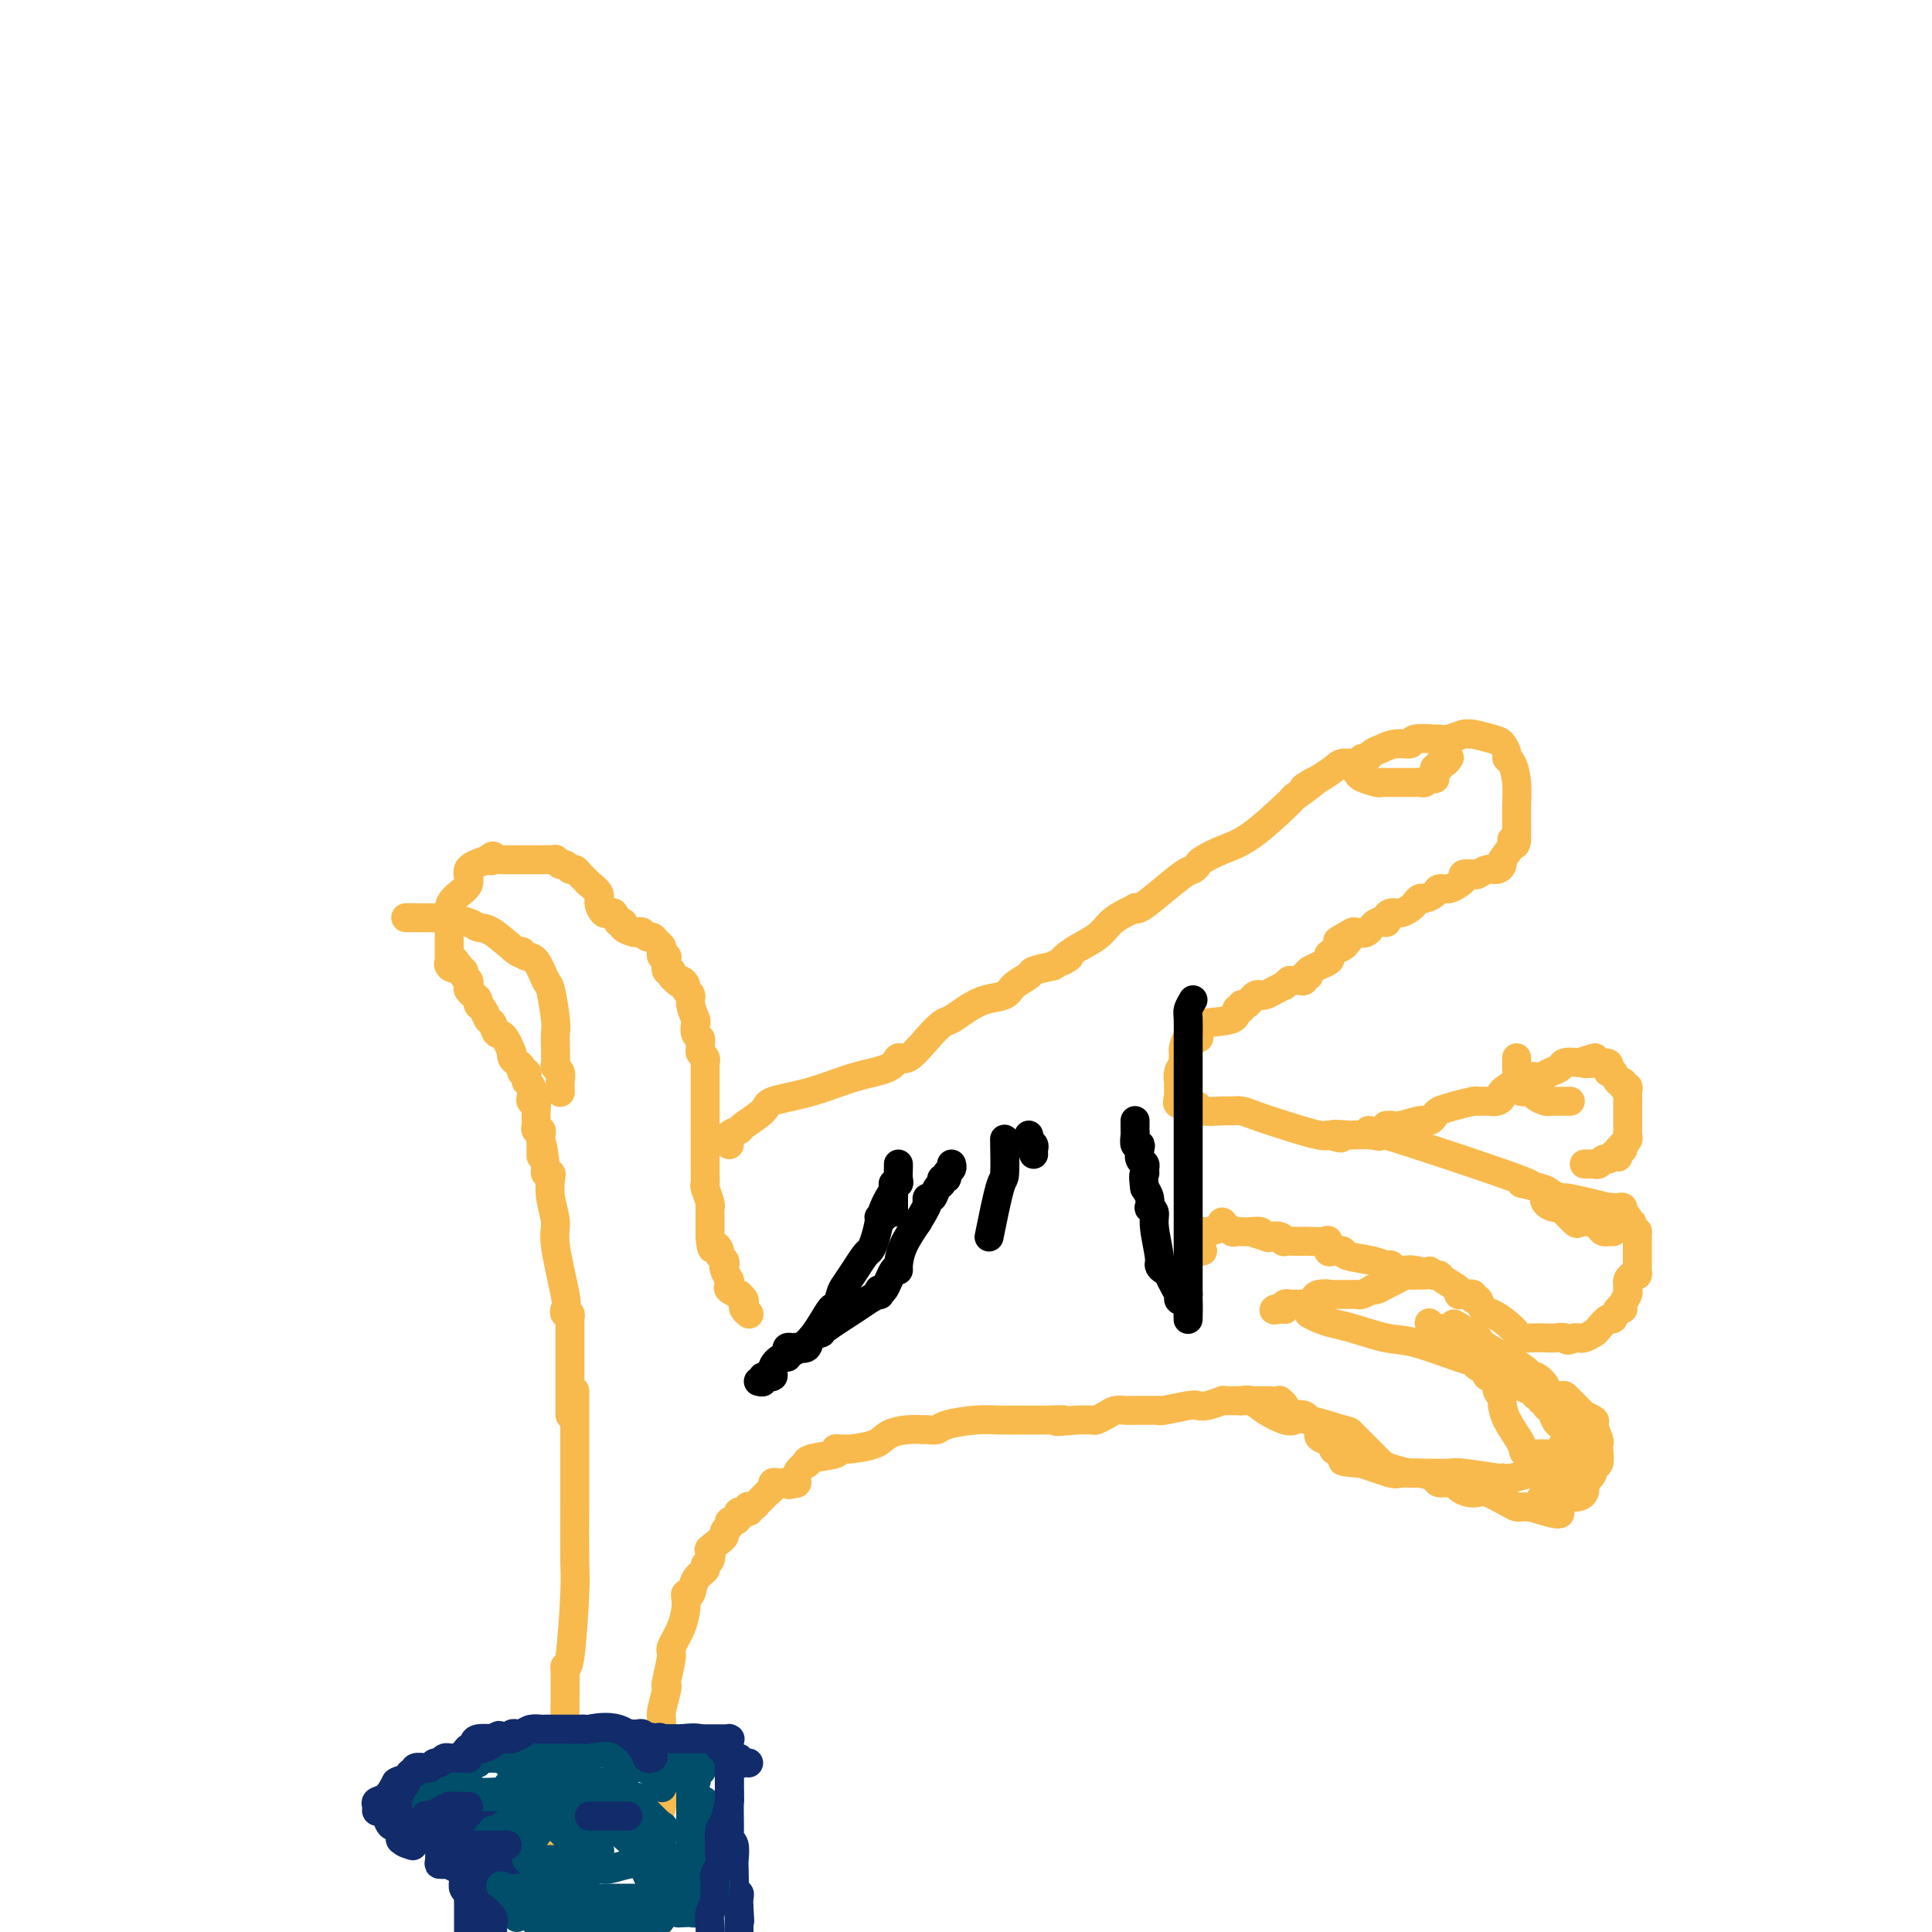 <svg viewBox='0 0 400 400' version='1.1' xmlns='http://www.w3.org/2000/svg' xmlns:xlink='http://www.w3.org/1999/xlink'><g fill='none' stroke='#F8BA4D' stroke-width='6' stroke-linecap='round' stroke-linejoin='round'><path d='M118,293c0.000,-0.392 0.000,-0.785 0,-1c-0.000,-0.215 -0.000,-0.253 0,-1c0.000,-0.747 0.000,-2.203 0,-3c-0.000,-0.797 -0.000,-0.934 0,-3c0.000,-2.066 0.001,-6.060 0,-8c-0.001,-1.940 -0.004,-1.825 0,-2c0.004,-0.175 0.015,-0.638 0,-1c-0.015,-0.362 -0.054,-0.621 0,-1c0.054,-0.379 0.203,-0.878 0,-1c-0.203,-0.122 -0.757,0.132 -1,0c-0.243,-0.132 -0.174,-0.649 0,-1c0.174,-0.351 0.453,-0.535 0,-3c-0.453,-2.465 -1.637,-7.211 -2,-10c-0.363,-2.789 0.095,-3.622 0,-5c-0.095,-1.378 -0.744,-3.300 -1,-5c-0.256,-1.700 -0.120,-3.177 0,-4c0.120,-0.823 0.225,-0.991 0,-1c-0.225,-0.009 -0.778,0.140 -1,0c-0.222,-0.140 -0.111,-0.570 0,-1'/><path d='M113,242c-1.001,-8.476 -1.004,-4.165 -1,-3c0.004,1.165 0.015,-0.816 0,-2c-0.015,-1.184 -0.057,-1.570 0,-2c0.057,-0.430 0.211,-0.902 0,-1c-0.211,-0.098 -0.789,0.178 -1,0c-0.211,-0.178 -0.056,-0.812 0,-1c0.056,-0.188 0.011,0.069 0,0c-0.011,-0.069 0.011,-0.465 0,-1c-0.011,-0.535 -0.054,-1.208 0,-2c0.054,-0.792 0.207,-1.704 0,-2c-0.207,-0.296 -0.774,0.023 -1,0c-0.226,-0.023 -0.112,-0.388 0,-1c0.112,-0.612 0.222,-1.470 0,-2c-0.222,-0.530 -0.777,-0.734 -1,-1c-0.223,-0.266 -0.115,-0.596 0,-1c0.115,-0.404 0.237,-0.882 0,-1c-0.237,-0.118 -0.834,0.123 -1,0c-0.166,-0.123 0.100,-0.610 0,-1c-0.100,-0.390 -0.565,-0.682 -1,-1c-0.435,-0.318 -0.838,-0.662 -1,-1c-0.162,-0.338 -0.081,-0.669 0,-1'/><path d='M106,218c-1.715,-4.506 -2.502,-3.771 -3,-4c-0.498,-0.229 -0.707,-1.423 -1,-2c-0.293,-0.577 -0.671,-0.537 -1,-1c-0.329,-0.463 -0.609,-1.430 -1,-2c-0.391,-0.570 -0.893,-0.744 -1,-1c-0.107,-0.256 0.181,-0.593 0,-1c-0.181,-0.407 -0.832,-0.883 -1,-1c-0.168,-0.117 0.147,0.123 0,0c-0.147,-0.123 -0.756,-0.611 -1,-1c-0.244,-0.389 -0.122,-0.678 0,-1c0.122,-0.322 0.243,-0.678 0,-1c-0.243,-0.322 -0.849,-0.612 -1,-1c-0.151,-0.388 0.152,-0.874 0,-1c-0.152,-0.126 -0.758,0.107 -1,0c-0.242,-0.107 -0.121,-0.553 0,-1'/><path d='M95,200c-1.868,-2.798 -1.036,-0.793 -1,0c0.036,0.793 -0.722,0.373 -1,0c-0.278,-0.373 -0.074,-0.699 0,-1c0.074,-0.301 0.020,-0.578 0,-1c-0.020,-0.422 -0.005,-0.988 0,-1c0.005,-0.012 0.001,0.529 0,0c-0.001,-0.529 -0.000,-2.130 0,-3c0.000,-0.870 0.000,-1.010 0,-1c-0.000,0.010 0.000,0.170 0,0c-0.000,-0.170 -0.000,-0.671 0,-1c0.000,-0.329 0.001,-0.486 0,-1c-0.001,-0.514 -0.002,-1.386 0,-2c0.002,-0.614 0.008,-0.969 0,-1c-0.008,-0.031 -0.030,0.262 0,0c0.030,-0.262 0.111,-1.081 1,-2c0.889,-0.919 2.585,-1.940 3,-3c0.415,-1.060 -0.453,-2.160 0,-3c0.453,-0.840 2.226,-1.420 4,-2'/><path d='M101,178c1.494,-1.547 1.227,-0.415 1,0c-0.227,0.415 -0.416,0.111 0,0c0.416,-0.111 1.435,-0.030 2,0c0.565,0.030 0.675,0.008 1,0c0.325,-0.008 0.864,-0.002 1,0c0.136,0.002 -0.132,0.001 0,0c0.132,-0.001 0.665,-0.000 1,0c0.335,0.000 0.471,0.000 1,0c0.529,-0.000 1.451,-0.000 2,0c0.549,0.000 0.725,0.000 1,0c0.275,-0.000 0.647,-0.001 1,0c0.353,0.001 0.686,0.004 1,0c0.314,-0.004 0.609,-0.016 1,0c0.391,0.016 0.878,0.061 1,0c0.122,-0.061 -0.122,-0.227 0,0c0.122,0.227 0.610,0.848 1,1c0.390,0.152 0.682,-0.166 1,0c0.318,0.166 0.661,0.817 1,1c0.339,0.183 0.673,-0.103 1,0c0.327,0.103 0.647,0.593 1,1c0.353,0.407 0.739,0.729 1,1c0.261,0.271 0.399,0.489 1,1c0.601,0.511 1.667,1.314 2,2c0.333,0.686 -0.065,1.256 0,2c0.065,0.744 0.595,1.662 1,2c0.405,0.338 0.687,0.097 1,0c0.313,-0.097 0.656,-0.048 1,0'/><path d='M127,189c1.396,1.857 0.885,2.001 1,2c0.115,-0.001 0.857,-0.145 1,0c0.143,0.145 -0.313,0.579 0,1c0.313,0.421 1.393,0.830 2,1c0.607,0.170 0.740,0.101 1,0c0.260,-0.101 0.648,-0.234 1,0c0.352,0.234 0.669,0.836 1,1c0.331,0.164 0.676,-0.110 1,0c0.324,0.110 0.626,0.603 1,1c0.374,0.397 0.818,0.696 1,1c0.182,0.304 0.100,0.611 0,1c-0.100,0.389 -0.219,0.860 0,1c0.219,0.140 0.776,-0.051 1,0c0.224,0.051 0.115,0.342 0,1c-0.115,0.658 -0.237,1.681 0,2c0.237,0.319 0.833,-0.068 1,0c0.167,0.068 -0.095,0.591 0,1c0.095,0.409 0.548,0.705 1,1'/><path d='M140,203c0.625,1.036 0.688,0.124 1,0c0.312,-0.124 0.872,0.538 1,1c0.128,0.462 -0.176,0.725 0,1c0.176,0.275 0.831,0.564 1,1c0.169,0.436 -0.147,1.020 0,2c0.147,0.980 0.757,2.357 1,3c0.243,0.643 0.118,0.554 0,1c-0.118,0.446 -0.229,1.429 0,2c0.229,0.571 0.797,0.730 1,1c0.203,0.270 0.040,0.650 0,1c-0.040,0.350 0.042,0.669 0,1c-0.042,0.331 -0.207,0.672 0,1c0.207,0.328 0.788,0.641 1,1c0.212,0.359 0.057,0.765 0,1c-0.057,0.235 -0.015,0.301 0,1c0.015,0.699 0.004,2.031 0,3c-0.004,0.969 -0.001,1.576 0,2c0.001,0.424 0.000,0.666 0,1c-0.000,0.334 -0.000,0.760 0,2c0.000,1.240 0.000,3.295 0,4c-0.000,0.705 -0.000,0.058 0,0c0.000,-0.058 0.000,0.471 0,1'/><path d='M146,234c0.000,2.264 0.000,0.924 0,1c-0.000,0.076 -0.000,1.567 0,2c0.000,0.433 0.000,-0.192 0,0c-0.000,0.192 -0.001,1.201 0,2c0.001,0.799 0.004,1.387 0,2c-0.004,0.613 -0.015,1.250 0,2c0.015,0.750 0.057,1.611 0,2c-0.057,0.389 -0.211,0.305 0,1c0.211,0.695 0.789,2.168 1,3c0.211,0.832 0.057,1.021 0,1c-0.057,-0.021 -0.015,-0.253 0,0c0.015,0.253 0.004,0.991 0,2c-0.004,1.009 -0.001,2.288 0,3c0.001,0.712 0.001,0.856 0,1'/><path d='M147,256c0.316,3.809 0.607,2.330 1,2c0.393,-0.330 0.889,0.488 1,1c0.111,0.512 -0.163,0.719 0,1c0.163,0.281 0.761,0.635 1,1c0.239,0.365 0.117,0.742 0,1c-0.117,0.258 -0.230,0.398 0,1c0.230,0.602 0.801,1.668 1,2c0.199,0.332 0.024,-0.070 0,0c-0.024,0.070 0.102,0.610 0,1c-0.102,0.390 -0.434,0.629 0,1c0.434,0.371 1.632,0.873 2,1c0.368,0.127 -0.094,-0.120 0,0c0.094,0.120 0.743,0.606 1,1c0.257,0.394 0.121,0.694 0,1c-0.121,0.306 -0.228,0.618 0,1c0.228,0.382 0.792,0.834 1,1c0.208,0.166 0.059,0.048 0,0c-0.059,-0.048 -0.030,-0.024 0,0'/><path d='M151,237c-0.228,-0.742 -0.456,-1.483 0,-2c0.456,-0.517 1.595,-0.809 2,-1c0.405,-0.191 0.076,-0.282 1,-1c0.924,-0.718 3.102,-2.064 4,-3c0.898,-0.936 0.516,-1.460 2,-2c1.484,-0.540 4.833,-1.094 8,-2c3.167,-0.906 6.154,-2.164 9,-3c2.846,-0.836 5.553,-1.250 7,-2c1.447,-0.750 1.633,-1.835 2,-2c0.367,-0.165 0.916,0.591 2,0c1.084,-0.591 2.705,-2.529 4,-4c1.295,-1.471 2.266,-2.473 3,-3c0.734,-0.527 1.231,-0.578 2,-1c0.769,-0.422 1.811,-1.216 3,-2c1.189,-0.784 2.526,-1.558 4,-2c1.474,-0.442 3.086,-0.552 4,-1c0.914,-0.448 1.132,-1.233 2,-2c0.868,-0.767 2.388,-1.514 3,-2c0.612,-0.486 0.318,-0.710 1,-1c0.682,-0.290 2.341,-0.645 4,-1'/><path d='M218,200c5.663,-3.392 2.819,-1.371 2,-1c-0.819,0.371 0.387,-0.910 2,-2c1.613,-1.090 3.633,-1.991 5,-3c1.367,-1.009 2.080,-2.125 3,-3c0.920,-0.875 2.047,-1.510 3,-2c0.953,-0.490 1.733,-0.835 2,-1c0.267,-0.165 0.022,-0.148 0,0c-0.022,0.148 0.180,0.429 1,0c0.820,-0.429 2.259,-1.567 4,-3c1.741,-1.433 3.784,-3.161 5,-4c1.216,-0.839 1.606,-0.791 2,-1c0.394,-0.209 0.793,-0.677 1,-1c0.207,-0.323 0.223,-0.503 1,-1c0.777,-0.497 2.316,-1.313 4,-2c1.684,-0.687 3.513,-1.246 6,-3c2.487,-1.754 5.631,-4.703 7,-6c1.369,-1.297 0.963,-0.942 1,-1c0.037,-0.058 0.519,-0.529 1,-1'/><path d='M268,165c7.921,-5.719 2.724,-2.517 2,-2c-0.724,0.517 3.024,-1.650 5,-3c1.976,-1.350 2.178,-1.881 3,-2c0.822,-0.119 2.264,0.176 3,0c0.736,-0.176 0.766,-0.822 1,-1c0.234,-0.178 0.673,0.111 1,0c0.327,-0.111 0.543,-0.622 1,-1c0.457,-0.378 1.156,-0.623 2,-1c0.844,-0.377 1.833,-0.886 3,-1c1.167,-0.114 2.514,0.167 3,0c0.486,-0.167 0.112,-0.781 1,-1c0.888,-0.219 3.036,-0.044 4,0c0.964,0.044 0.742,-0.042 1,0c0.258,0.042 0.997,0.211 2,0c1.003,-0.211 2.272,-0.801 3,-1c0.728,-0.199 0.917,-0.008 1,0c0.083,0.008 0.060,-0.166 1,0c0.940,0.166 2.843,0.672 4,1c1.157,0.328 1.568,0.477 2,1c0.432,0.523 0.886,1.420 1,2c0.114,0.580 -0.113,0.842 0,1c0.113,0.158 0.566,0.212 1,1c0.434,0.788 0.848,2.311 1,4c0.152,1.689 0.041,3.546 0,5c-0.041,1.454 -0.011,2.507 0,3c0.011,0.493 0.003,0.427 0,1c-0.003,0.573 -0.002,1.787 0,3'/><path d='M314,174c-0.260,1.841 -0.909,0.445 -1,0c-0.091,-0.445 0.376,0.062 0,1c-0.376,0.938 -1.596,2.308 -2,3c-0.404,0.692 0.009,0.708 0,1c-0.009,0.292 -0.441,0.862 -1,1c-0.559,0.138 -1.245,-0.156 -2,0c-0.755,0.156 -1.578,0.763 -2,1c-0.422,0.237 -0.445,0.106 -1,0c-0.555,-0.106 -1.644,-0.187 -2,0c-0.356,0.187 0.022,0.641 0,1c-0.022,0.359 -0.443,0.622 -1,1c-0.557,0.378 -1.248,0.871 -2,1c-0.752,0.129 -1.564,-0.106 -2,0c-0.436,0.106 -0.497,0.553 -1,1c-0.503,0.447 -1.447,0.894 -2,1c-0.553,0.106 -0.715,-0.130 -1,0c-0.285,0.130 -0.693,0.626 -1,1c-0.307,0.374 -0.511,0.626 -1,1c-0.489,0.374 -1.261,0.869 -2,1c-0.739,0.131 -1.444,-0.101 -2,0c-0.556,0.101 -0.965,0.535 -1,1c-0.035,0.465 0.302,0.962 0,1c-0.302,0.038 -1.244,-0.382 -2,0c-0.756,0.382 -1.326,1.566 -2,2c-0.674,0.434 -1.451,0.117 -2,0c-0.549,-0.117 -0.871,-0.033 -1,0c-0.129,0.033 -0.064,0.017 0,0'/><path d='M280,193c-5.495,3.118 -2.234,1.413 -1,1c1.234,-0.413 0.440,0.466 0,1c-0.440,0.534 -0.526,0.724 -1,1c-0.474,0.276 -1.338,0.638 -2,1c-0.662,0.362 -1.124,0.723 -1,1c0.124,0.277 0.833,0.470 0,1c-0.833,0.530 -3.207,1.396 -4,2c-0.793,0.604 -0.005,0.947 0,1c0.005,0.053 -0.772,-0.182 -1,0c-0.228,0.182 0.094,0.781 0,1c-0.094,0.219 -0.602,0.059 -1,0c-0.398,-0.059 -0.685,-0.017 -1,0c-0.315,0.017 -0.657,0.008 -1,0'/><path d='M267,203c-2.145,1.729 -1.009,1.051 -1,1c0.009,-0.051 -1.111,0.525 -2,1c-0.889,0.475 -1.547,0.849 -2,1c-0.453,0.151 -0.700,0.078 -1,0c-0.300,-0.078 -0.654,-0.160 -1,0c-0.346,0.160 -0.686,0.563 -1,1c-0.314,0.437 -0.604,0.909 -1,1c-0.396,0.091 -0.898,-0.198 -1,0c-0.102,0.198 0.197,0.882 0,1c-0.197,0.118 -0.888,-0.332 -1,0c-0.112,0.332 0.356,1.446 -1,2c-1.356,0.554 -4.535,0.548 -6,1c-1.465,0.452 -1.216,1.364 -1,2c0.216,0.636 0.398,0.998 0,1c-0.398,0.002 -1.375,-0.354 -2,0c-0.625,0.354 -0.899,1.418 -1,2c-0.101,0.582 -0.031,0.683 0,1c0.031,0.317 0.022,0.849 0,1c-0.022,0.151 -0.059,-0.081 0,0c0.059,0.081 0.212,0.473 0,1c-0.212,0.527 -0.789,1.188 -1,2c-0.211,0.812 -0.057,1.774 0,2c0.057,0.226 0.015,-0.285 0,0c-0.015,0.285 -0.004,1.367 0,2c0.004,0.633 0.002,0.816 0,1'/><path d='M244,227c-0.652,2.482 0.217,1.187 1,1c0.783,-0.187 1.480,0.735 2,1c0.520,0.265 0.863,-0.126 1,0c0.137,0.126 0.068,0.768 1,1c0.932,0.232 2.865,0.054 4,0c1.135,-0.054 1.474,0.018 2,0c0.526,-0.018 1.241,-0.124 2,0c0.759,0.124 1.563,0.478 3,1c1.437,0.522 3.509,1.212 6,2c2.491,0.788 5.401,1.674 7,2c1.599,0.326 1.885,0.093 2,0c0.115,-0.093 0.057,-0.047 0,0'/><path d='M275,235c4.842,1.238 1.446,0.334 1,0c-0.446,-0.334 2.057,-0.098 3,0c0.943,0.098 0.326,0.060 1,0c0.674,-0.060 2.638,-0.140 4,0c1.362,0.140 2.123,0.499 1,0c-1.123,-0.499 -4.131,-1.858 2,0c6.131,1.858 21.400,6.931 27,9c5.600,2.069 1.532,1.132 1,1c-0.532,-0.132 2.472,0.541 4,1c1.528,0.459 1.579,0.702 2,1c0.421,0.298 1.210,0.649 2,1'/><path d='M323,248c5.246,1.890 0.361,0.114 1,0c0.639,-0.114 6.802,1.433 9,2c2.198,0.567 0.430,0.155 0,0c-0.430,-0.155 0.477,-0.053 1,0c0.523,0.053 0.662,0.056 1,0c0.338,-0.056 0.874,-0.170 1,0c0.126,0.170 -0.158,0.623 0,1c0.158,0.377 0.760,0.679 1,1c0.240,0.321 0.120,0.660 0,1'/><path d='M337,253c2.121,0.730 0.425,0.055 0,0c-0.425,-0.055 0.422,0.510 1,1c0.578,0.490 0.887,0.905 1,1c0.113,0.095 0.030,-0.129 0,0c-0.030,0.129 -0.008,0.611 0,1c0.008,0.389 0.002,0.685 0,1c-0.002,0.315 -0.001,0.649 0,1c0.001,0.351 -0.000,0.720 0,1c0.000,0.280 0.001,0.471 0,1c-0.001,0.529 -0.003,1.395 0,2c0.003,0.605 0.011,0.950 0,1c-0.011,0.050 -0.041,-0.194 0,0c0.041,0.194 0.154,0.826 0,1c-0.154,0.174 -0.576,-0.109 -1,0c-0.424,0.109 -0.850,0.610 -1,1c-0.150,0.390 -0.025,0.669 0,1c0.025,0.331 -0.049,0.713 0,1c0.049,0.287 0.220,0.477 0,1c-0.220,0.523 -0.831,1.378 -1,2c-0.169,0.622 0.105,1.011 0,1c-0.105,-0.011 -0.591,-0.421 -1,0c-0.409,0.421 -0.743,1.672 -1,2c-0.257,0.328 -0.436,-0.266 -1,0c-0.564,0.266 -1.513,1.392 -2,2c-0.487,0.608 -0.512,0.699 -1,1c-0.488,0.301 -1.439,0.812 -2,1c-0.561,0.188 -0.732,0.054 -1,0c-0.268,-0.054 -0.634,-0.027 -1,0'/><path d='M326,277c-1.900,0.928 -1.651,0.249 -2,0c-0.349,-0.249 -1.297,-0.069 -2,0c-0.703,0.069 -1.160,0.027 -2,0c-0.840,-0.027 -2.063,-0.039 -3,0c-0.937,0.039 -1.589,0.128 -2,0c-0.411,-0.128 -0.582,-0.473 -1,-1c-0.418,-0.527 -1.083,-1.236 -2,-2c-0.917,-0.764 -2.086,-1.581 -3,-2c-0.914,-0.419 -1.572,-0.438 -2,-1c-0.428,-0.562 -0.627,-1.667 -1,-2c-0.373,-0.333 -0.920,0.105 -1,0c-0.080,-0.105 0.308,-0.753 0,-1c-0.308,-0.247 -1.311,-0.094 -2,0c-0.689,0.094 -1.063,0.130 -1,0c0.063,-0.130 0.563,-0.427 0,-1c-0.563,-0.573 -2.190,-1.424 -3,-2c-0.810,-0.576 -0.803,-0.879 -1,-1c-0.197,-0.121 -0.599,-0.061 -1,0'/><path d='M297,264c-2.427,-1.791 0.005,-0.270 0,0c-0.005,0.270 -2.448,-0.711 -4,-1c-1.552,-0.289 -2.212,0.116 -3,0c-0.788,-0.116 -1.704,-0.752 -2,-1c-0.296,-0.248 0.027,-0.109 0,0c-0.027,0.109 -0.402,0.187 -1,0c-0.598,-0.187 -1.417,-0.639 -3,-1c-1.583,-0.361 -3.931,-0.631 -5,-1c-1.069,-0.369 -0.861,-0.839 -1,-1c-0.139,-0.161 -0.627,-0.015 -1,0c-0.373,0.015 -0.632,-0.101 -1,0c-0.368,0.101 -0.845,0.419 -1,0c-0.155,-0.419 0.010,-1.576 0,-2c-0.010,-0.424 -0.196,-0.114 -1,0c-0.804,0.114 -2.225,0.031 -3,0c-0.775,-0.031 -0.903,-0.012 -1,0c-0.097,0.012 -0.161,0.017 -1,0c-0.839,-0.017 -2.452,-0.056 -3,0c-0.548,0.056 -0.032,0.207 0,0c0.032,-0.207 -0.419,-0.774 -1,-1c-0.581,-0.226 -1.290,-0.113 -2,0'/><path d='M263,256c-5.496,-1.254 -2.236,-0.388 -1,0c1.236,0.388 0.447,0.300 0,0c-0.447,-0.300 -0.554,-0.811 -1,-1c-0.446,-0.189 -1.233,-0.055 -2,0c-0.767,0.055 -1.516,0.030 -2,0c-0.484,-0.030 -0.705,-0.065 -1,0c-0.295,0.065 -0.665,0.230 -1,0c-0.335,-0.230 -0.636,-0.857 -1,-1c-0.364,-0.143 -0.790,0.196 -1,0c-0.210,-0.196 -0.204,-0.929 0,-1c0.204,-0.071 0.605,0.520 0,1c-0.605,0.480 -2.214,0.850 -3,1c-0.786,0.150 -0.747,0.082 -1,0c-0.253,-0.082 -0.799,-0.176 -1,0c-0.201,0.176 -0.057,0.622 0,1c0.057,0.378 0.029,0.689 0,1'/><path d='M248,257c-0.758,0.630 -0.152,0.705 0,1c0.152,0.295 -0.152,0.810 0,1c0.152,0.190 0.758,0.054 1,0c0.242,-0.054 0.121,-0.027 0,0'/><path d='M287,233c0.455,0.009 0.909,0.017 1,0c0.091,-0.017 -0.183,-0.060 0,0c0.183,0.060 0.821,0.223 2,0c1.179,-0.223 2.898,-0.833 4,-1c1.102,-0.167 1.588,0.109 2,0c0.412,-0.109 0.750,-0.604 1,-1c0.250,-0.396 0.413,-0.695 1,-1c0.587,-0.305 1.600,-0.617 3,-1c1.400,-0.383 3.189,-0.838 4,-1c0.811,-0.162 0.645,-0.031 1,0c0.355,0.031 1.230,-0.038 2,0c0.770,0.038 1.434,0.183 2,0c0.566,-0.183 1.034,-0.694 1,-1c-0.034,-0.306 -0.570,-0.408 0,-1c0.570,-0.592 2.246,-1.674 3,-2c0.754,-0.326 0.586,0.106 1,0c0.414,-0.106 1.410,-0.749 2,-1c0.590,-0.251 0.772,-0.109 1,0c0.228,0.109 0.500,0.187 1,0c0.500,-0.187 1.227,-0.638 2,-1c0.773,-0.362 1.593,-0.636 2,-1c0.407,-0.364 0.402,-0.818 1,-1c0.598,-0.182 1.799,-0.091 3,0'/><path d='M327,220c6.189,-2.000 1.661,-0.499 1,0c-0.661,0.499 2.543,-0.002 4,0c1.457,0.002 1.165,0.507 1,1c-0.165,0.493 -0.203,0.973 0,1c0.203,0.027 0.647,-0.400 1,0c0.353,0.400 0.617,1.627 1,2c0.383,0.373 0.887,-0.107 1,0c0.113,0.107 -0.166,0.803 0,1c0.166,0.197 0.777,-0.103 1,0c0.223,0.103 0.060,0.609 0,1c-0.060,0.391 -0.016,0.668 0,1c0.016,0.332 0.004,0.719 0,1c-0.004,0.281 -0.001,0.457 0,1c0.001,0.543 0.000,1.455 0,2c-0.000,0.545 0.001,0.723 0,1c-0.001,0.277 -0.004,0.653 0,1c0.004,0.347 0.015,0.666 0,1c-0.015,0.334 -0.056,0.682 0,1c0.056,0.318 0.208,0.607 0,1c-0.208,0.393 -0.777,0.889 -1,1c-0.223,0.111 -0.098,-0.162 0,0c0.098,0.162 0.171,0.761 0,1c-0.171,0.239 -0.585,0.120 -1,0'/><path d='M335,238c-0.107,2.410 0.126,1.434 0,1c-0.126,-0.434 -0.611,-0.327 -1,0c-0.389,0.327 -0.681,0.872 -1,1c-0.319,0.128 -0.664,-0.162 -1,0c-0.336,0.162 -0.665,0.775 -1,1c-0.335,0.225 -0.678,0.060 -1,0c-0.322,-0.060 -0.622,-0.016 -1,0c-0.378,0.016 -0.832,0.004 -1,0c-0.168,-0.004 -0.048,-0.001 0,0c0.048,0.001 0.024,0.001 0,0'/><path d='M295,264c-0.335,0.002 -0.670,0.003 -1,0c-0.330,-0.003 -0.655,-0.012 -1,0c-0.345,0.012 -0.712,0.045 -1,0c-0.288,-0.045 -0.498,-0.170 -1,0c-0.502,0.170 -1.295,0.633 -2,1c-0.705,0.367 -1.320,0.638 -2,1c-0.680,0.362 -1.425,0.815 -2,1c-0.575,0.185 -0.980,0.102 -1,0c-0.020,-0.102 0.346,-0.224 0,0c-0.346,0.224 -1.402,0.792 -2,1c-0.598,0.208 -0.737,0.056 -1,0c-0.263,-0.056 -0.651,-0.015 -1,0c-0.349,0.015 -0.661,0.004 -1,0c-0.339,-0.004 -0.707,-0.001 -1,0c-0.293,0.001 -0.512,0.000 -1,0c-0.488,-0.000 -1.244,-0.000 -2,0'/><path d='M275,268c-2.984,0.631 -0.444,0.207 0,0c0.444,-0.207 -1.208,-0.199 -2,0c-0.792,0.199 -0.723,0.589 -1,1c-0.277,0.411 -0.900,0.842 -1,1c-0.100,0.158 0.323,0.041 0,0c-0.323,-0.041 -1.393,-0.007 -2,0c-0.607,0.007 -0.750,-0.012 -1,0c-0.250,0.012 -0.606,0.056 -1,0c-0.394,-0.056 -0.827,-0.211 -1,0c-0.173,0.211 -0.085,0.788 0,1c0.085,0.212 0.167,0.061 0,0c-0.167,-0.061 -0.584,-0.030 -1,0'/><path d='M265,271c-1.778,0.467 -1.222,0.133 -1,0c0.222,-0.133 0.111,-0.067 0,0'/><path d='M271,272c0.578,0.324 1.157,0.648 2,1c0.843,0.352 1.952,0.732 3,1c1.048,0.268 2.035,0.425 4,1c1.965,0.575 4.906,1.569 7,2c2.094,0.431 3.340,0.300 6,1c2.660,0.700 6.734,2.230 9,3c2.266,0.770 2.725,0.781 3,1c0.275,0.219 0.367,0.646 1,1c0.633,0.354 1.807,0.634 2,1c0.193,0.366 -0.595,0.819 0,1c0.595,0.181 2.573,0.090 3,0c0.427,-0.090 -0.696,-0.178 0,0c0.696,0.178 3.210,0.621 4,1c0.790,0.379 -0.143,0.694 0,1c0.143,0.306 1.363,0.603 2,1c0.637,0.397 0.692,0.894 1,1c0.308,0.106 0.870,-0.180 1,0c0.130,0.180 -0.172,0.825 0,1c0.172,0.175 0.819,-0.121 1,0c0.181,0.121 -0.106,0.659 0,1c0.106,0.341 0.603,0.486 1,1c0.397,0.514 0.695,1.397 1,2c0.305,0.603 0.618,0.924 1,1c0.382,0.076 0.834,-0.095 1,0c0.166,0.095 0.048,0.456 0,1c-0.048,0.544 -0.024,1.272 0,2'/><path d='M324,298c1.619,2.205 1.166,1.718 1,2c-0.166,0.282 -0.043,1.333 0,2c0.043,0.667 0.008,0.949 0,1c-0.008,0.051 0.013,-0.130 0,0c-0.013,0.130 -0.058,0.571 0,1c0.058,0.429 0.219,0.847 0,1c-0.219,0.153 -0.818,0.041 -1,0c-0.182,-0.041 0.054,-0.011 0,0c-0.054,0.011 -0.396,0.003 -1,0c-0.604,-0.003 -1.468,-0.002 -2,0c-0.532,0.002 -0.730,0.004 -1,0c-0.270,-0.004 -0.612,-0.015 -1,0c-0.388,0.015 -0.823,0.056 -1,0c-0.177,-0.056 -0.097,-0.210 -1,0c-0.903,0.210 -2.788,0.785 -4,1c-1.212,0.215 -1.750,0.072 -2,0c-0.250,-0.072 -0.210,-0.072 0,0c0.210,0.072 0.592,0.215 -1,0c-1.592,-0.215 -5.159,-0.790 -7,-1c-1.841,-0.210 -1.958,-0.057 -3,0c-1.042,0.057 -3.011,0.017 -4,0c-0.989,-0.017 -1.000,-0.010 -1,0c-0.000,0.010 0.010,0.023 -1,0c-1.010,-0.023 -3.041,-0.083 -4,0c-0.959,0.083 -0.845,0.309 -2,0c-1.155,-0.309 -3.577,-1.155 -6,-2'/><path d='M282,303c-7.018,-0.488 -3.064,-0.708 -2,-1c1.064,-0.292 -0.763,-0.655 -2,-1c-1.237,-0.345 -1.885,-0.673 -2,-1c-0.115,-0.327 0.301,-0.651 0,-1c-0.301,-0.349 -1.321,-0.721 -2,-1c-0.679,-0.279 -1.019,-0.466 -1,-1c0.019,-0.534 0.395,-1.415 0,-2c-0.395,-0.585 -1.561,-0.875 -2,-1c-0.439,-0.125 -0.149,-0.085 0,0c0.149,0.085 0.159,0.216 0,0c-0.159,-0.216 -0.486,-0.779 -1,-1c-0.514,-0.221 -1.213,-0.102 -2,0c-0.787,0.102 -1.661,0.185 -2,0c-0.339,-0.185 -0.142,-0.637 0,-1c0.142,-0.363 0.231,-0.636 0,-1c-0.231,-0.364 -0.780,-0.818 -1,-1c-0.220,-0.182 -0.110,-0.091 0,0'/><path d='M257,290c-0.164,0.045 -0.329,0.089 0,0c0.329,-0.089 1.150,-0.313 2,0c0.850,0.313 1.727,1.163 3,2c1.273,0.837 2.940,1.660 4,2c1.060,0.340 1.513,0.195 2,0c0.487,-0.195 1.009,-0.442 3,0c1.991,0.442 5.451,1.571 7,2c1.549,0.429 1.185,0.157 2,1c0.815,0.843 2.808,2.799 4,4c1.192,1.201 1.584,1.645 2,2c0.416,0.355 0.855,0.621 2,1c1.145,0.379 2.997,0.871 4,1c1.003,0.129 1.157,-0.106 2,0c0.843,0.106 2.375,0.554 3,1c0.625,0.446 0.342,0.891 1,1c0.658,0.109 2.257,-0.116 3,0c0.743,0.116 0.629,0.574 1,1c0.371,0.426 1.227,0.822 2,1c0.773,0.178 1.464,0.139 2,0c0.536,-0.139 0.917,-0.377 2,0c1.083,0.377 2.868,1.369 4,2c1.132,0.631 1.613,0.901 2,1c0.387,0.099 0.681,0.027 1,0c0.319,-0.027 0.663,-0.008 1,0c0.337,0.008 0.669,0.004 1,0'/><path d='M317,312c9.964,3.237 4.874,0.331 3,-1c-1.874,-1.331 -0.531,-1.086 1,-1c1.531,0.086 3.250,0.015 4,0c0.750,-0.015 0.531,0.028 1,0c0.469,-0.028 1.627,-0.128 2,-1c0.373,-0.872 -0.040,-2.518 0,-3c0.040,-0.482 0.533,0.200 1,0c0.467,-0.200 0.910,-1.283 1,-2c0.090,-0.717 -0.171,-1.069 0,-1c0.171,0.069 0.773,0.558 1,0c0.227,-0.558 0.077,-2.162 0,-3c-0.077,-0.838 -0.081,-0.908 0,-1c0.081,-0.092 0.248,-0.205 0,-1c-0.248,-0.795 -0.909,-2.271 -1,-3c-0.091,-0.729 0.389,-0.711 0,-1c-0.389,-0.289 -1.646,-0.886 -2,-1c-0.354,-0.114 0.195,0.253 0,0c-0.195,-0.253 -1.132,-1.127 -2,-2c-0.868,-0.873 -1.665,-1.744 -2,-2c-0.335,-0.256 -0.209,0.104 -1,0c-0.791,-0.104 -2.500,-0.673 -3,-1c-0.500,-0.327 0.209,-0.413 0,-1c-0.209,-0.587 -1.337,-1.677 -2,-2c-0.663,-0.323 -0.863,0.121 -1,0c-0.137,-0.121 -0.212,-0.806 -2,-2c-1.788,-1.194 -5.289,-2.899 -7,-4c-1.711,-1.101 -1.632,-1.600 -2,-2c-0.368,-0.400 -1.184,-0.700 -2,-1'/><path d='M304,276c-4.532,-3.162 -2.861,-1.565 -2,-1c0.861,0.565 0.911,0.100 0,0c-0.911,-0.100 -2.784,0.165 -4,0c-1.216,-0.165 -1.776,-0.762 -2,-1c-0.224,-0.238 -0.112,-0.119 0,0'/><path d='M263,290c-0.447,0.000 -0.893,0.000 -1,0c-0.107,-0.000 0.126,-0.000 0,0c-0.126,0.000 -0.609,0.000 -1,0c-0.391,-0.000 -0.689,-0.000 -1,0c-0.311,0.000 -0.634,0.000 -1,0c-0.366,-0.000 -0.775,-0.001 -1,0c-0.225,0.001 -0.266,0.004 -1,0c-0.734,-0.004 -2.161,-0.015 -3,0c-0.839,0.015 -1.089,0.056 -1,0c0.089,-0.056 0.518,-0.207 0,0c-0.518,0.207 -1.981,0.773 -3,1c-1.019,0.227 -1.594,0.113 -2,0c-0.406,-0.113 -0.644,-0.227 -2,0c-1.356,0.227 -3.830,0.793 -5,1c-1.170,0.207 -1.038,0.055 -1,0c0.038,-0.055 -0.020,-0.012 -1,0c-0.980,0.012 -2.883,-0.007 -4,0c-1.117,0.007 -1.450,0.040 -2,0c-0.550,-0.040 -1.319,-0.154 -2,0c-0.681,0.154 -1.275,0.577 -2,1c-0.725,0.423 -1.580,0.845 -2,1c-0.420,0.155 -0.406,0.044 -1,0c-0.594,-0.044 -1.797,-0.022 -3,0'/><path d='M223,294c-6.770,0.619 -3.694,0.165 -3,0c0.694,-0.165 -0.994,-0.041 -3,0c-2.006,0.041 -4.329,0.001 -6,0c-1.671,-0.001 -2.689,0.038 -4,0c-1.311,-0.038 -2.916,-0.154 -5,0c-2.084,0.154 -4.647,0.577 -6,1c-1.353,0.423 -1.495,0.845 -2,1c-0.505,0.155 -1.374,0.044 -2,0c-0.626,-0.044 -1.007,-0.019 -1,0c0.007,0.019 0.404,0.033 0,0c-0.404,-0.033 -1.610,-0.114 -3,0c-1.390,0.114 -2.963,0.423 -4,1c-1.037,0.577 -1.537,1.422 -3,2c-1.463,0.578 -3.890,0.890 -5,1c-1.110,0.110 -0.904,0.018 -1,0c-0.096,-0.018 -0.496,0.038 -1,0c-0.504,-0.038 -1.114,-0.169 -1,0c0.114,0.169 0.951,0.639 0,1c-0.951,0.361 -3.690,0.612 -5,1c-1.310,0.388 -1.192,0.913 -1,1c0.192,0.087 0.458,-0.264 0,0c-0.458,0.264 -1.638,1.143 -2,2c-0.362,0.857 0.095,1.692 0,2c-0.095,0.308 -0.741,0.088 -1,0c-0.259,-0.088 -0.129,-0.044 0,0'/><path d='M164,307c-0.796,0.774 -0.787,0.210 -1,0c-0.213,-0.210 -0.649,-0.068 -1,0c-0.351,0.068 -0.619,0.060 -1,0c-0.381,-0.060 -0.876,-0.171 -1,0c-0.124,0.171 0.122,0.624 0,1c-0.122,0.376 -0.611,0.675 -1,1c-0.389,0.325 -0.679,0.674 -1,1c-0.321,0.326 -0.672,0.627 -1,1c-0.328,0.373 -0.631,0.817 -1,1c-0.369,0.183 -0.802,0.104 -1,0c-0.198,-0.104 -0.161,-0.234 0,0c0.161,0.234 0.445,0.832 0,1c-0.445,0.168 -1.621,-0.096 -2,0c-0.379,0.096 0.038,0.550 0,1c-0.038,0.450 -0.531,0.894 -1,1c-0.469,0.106 -0.913,-0.126 -1,0c-0.087,0.126 0.183,0.611 0,1c-0.183,0.389 -0.818,0.682 -1,1c-0.182,0.318 0.091,0.662 0,1c-0.091,0.338 -0.545,0.669 -1,1'/><path d='M149,319c-2.792,2.201 -2.272,1.705 -2,2c0.272,0.295 0.294,1.383 0,2c-0.294,0.617 -0.906,0.763 -1,1c-0.094,0.237 0.328,0.563 0,1c-0.328,0.437 -1.408,0.983 -2,2c-0.592,1.017 -0.696,2.504 -1,3c-0.304,0.496 -0.807,-0.000 -1,0c-0.193,0.000 -0.075,0.496 0,1c0.075,0.504 0.107,1.014 0,2c-0.107,0.986 -0.355,2.446 -1,4c-0.645,1.554 -1.689,3.201 -2,4c-0.311,0.799 0.109,0.750 0,2c-0.109,1.250 -0.747,3.799 -1,5c-0.253,1.201 -0.120,1.053 0,1c0.120,-0.053 0.228,-0.011 0,1c-0.228,1.011 -0.792,2.992 -1,4c-0.208,1.008 -0.059,1.044 0,3c0.059,1.956 0.030,5.831 0,8c-0.030,2.169 -0.061,2.631 0,4c0.061,1.369 0.212,3.644 0,5c-0.212,1.356 -0.789,1.791 -1,2c-0.211,0.209 -0.057,0.190 0,2c0.057,1.810 0.015,5.449 0,7c-0.015,1.551 -0.004,1.015 0,1c0.004,-0.015 0.002,0.493 0,1'/><path d='M136,387c-0.464,7.778 -0.124,4.223 0,4c0.124,-0.223 0.033,2.885 0,4c-0.033,1.115 -0.009,0.237 0,0c0.009,-0.237 0.002,0.167 0,1c-0.002,0.833 -0.001,2.095 0,3c0.001,0.905 0.000,1.452 0,2'/><path d='M119,288c0.000,0.366 0.000,0.733 0,1c-0.000,0.267 -0.000,0.435 0,1c0.000,0.565 0.000,1.529 0,2c-0.000,0.471 -0.000,0.451 0,2c0.000,1.549 0.001,4.666 0,7c-0.001,2.334 -0.003,3.884 0,5c0.003,1.116 0.011,1.797 0,5c-0.011,3.203 -0.041,8.928 0,12c0.041,3.072 0.155,3.489 0,7c-0.155,3.511 -0.577,10.114 -1,13c-0.423,2.886 -0.846,2.054 -1,2c-0.154,-0.054 -0.040,0.668 0,1c0.040,0.332 0.007,0.273 0,1c-0.007,0.727 0.013,2.241 0,4c-0.013,1.759 -0.060,3.762 0,5c0.060,1.238 0.226,1.712 0,4c-0.226,2.288 -0.845,6.389 -1,9c-0.155,2.611 0.155,3.730 0,5c-0.155,1.270 -0.773,2.691 -1,4c-0.227,1.309 -0.061,2.506 0,3c0.061,0.494 0.017,0.284 0,1c-0.017,0.716 -0.009,2.358 0,4'/><path d='M115,386c-0.533,16.756 0.133,9.644 0,9c-0.133,-0.644 -1.067,5.178 -2,11'/><path d='M86,190c-0.297,-0.000 -0.595,-0.001 -1,0c-0.405,0.001 -0.918,0.003 -1,0c-0.082,-0.003 0.267,-0.011 2,0c1.733,0.011 4.849,0.041 6,0c1.151,-0.041 0.337,-0.154 1,0c0.663,0.154 2.805,0.573 4,1c1.195,0.427 1.445,0.860 2,1c0.555,0.140 1.417,-0.014 3,1c1.583,1.014 3.888,3.196 5,4c1.112,0.804 1.032,0.230 1,0c-0.032,-0.230 -0.016,-0.115 0,0'/><path d='M108,197c0.251,0.426 0.502,0.852 1,1c0.498,0.148 1.244,0.017 2,1c0.756,0.983 1.523,3.081 2,4c0.477,0.919 0.664,0.659 1,2c0.336,1.341 0.821,4.282 1,6c0.179,1.718 0.052,2.214 0,3c-0.052,0.786 -0.028,1.862 0,3c0.028,1.138 0.060,2.337 0,3c-0.060,0.663 -0.212,0.791 0,1c0.212,0.209 0.789,0.499 1,1c0.211,0.501 0.057,1.212 0,2c-0.057,0.788 -0.016,1.654 0,2c0.016,0.346 0.008,0.173 0,0'/><path d='M280,159c0.394,0.340 0.788,0.679 1,1c0.212,0.321 0.243,0.622 1,1c0.757,0.378 2.241,0.833 3,1c0.759,0.167 0.795,0.045 1,0c0.205,-0.045 0.580,-0.012 1,0c0.420,0.012 0.885,0.003 1,0c0.115,-0.003 -0.120,-0.001 0,0c0.120,0.001 0.595,-0.000 1,0c0.405,0.000 0.738,0.001 1,0c0.262,-0.001 0.451,-0.004 1,0c0.549,0.004 1.457,0.015 2,0c0.543,-0.015 0.720,-0.054 1,0c0.280,0.054 0.662,0.203 1,0c0.338,-0.203 0.630,-0.757 1,-1c0.370,-0.243 0.816,-0.174 1,0c0.184,0.174 0.105,0.454 0,0c-0.105,-0.454 -0.235,-1.642 0,-2c0.235,-0.358 0.834,0.114 1,0c0.166,-0.114 -0.100,-0.814 0,-1c0.100,-0.186 0.565,0.142 1,0c0.435,-0.142 0.838,-0.755 1,-1c0.162,-0.245 0.081,-0.123 0,0'/><path d='M320,247c-0.219,0.708 -0.439,1.415 0,2c0.439,0.585 1.536,1.047 2,1c0.464,-0.047 0.295,-0.602 1,0c0.705,0.602 2.283,2.360 3,3c0.717,0.640 0.573,0.161 1,0c0.427,-0.161 1.425,-0.005 2,0c0.575,0.005 0.727,-0.142 1,0c0.273,0.142 0.665,0.574 1,1c0.335,0.426 0.612,0.846 1,1c0.388,0.154 0.888,0.041 1,0c0.112,-0.041 -0.162,-0.011 0,0c0.162,0.011 0.761,0.003 1,0c0.239,-0.003 0.120,-0.002 0,0'/><path d='M310,285c0.031,0.224 0.062,0.449 0,1c-0.062,0.551 -0.215,1.429 0,2c0.215,0.571 0.800,0.837 1,1c0.200,0.163 0.014,0.225 0,1c-0.014,0.775 0.142,2.262 1,4c0.858,1.738 2.417,3.726 3,5c0.583,1.274 0.188,1.835 1,2c0.812,0.165 2.830,-0.065 4,0c1.170,0.065 1.490,0.423 2,0c0.510,-0.423 1.209,-1.629 2,-2c0.791,-0.371 1.675,0.092 2,0c0.325,-0.092 0.093,-0.741 0,-1c-0.093,-0.259 -0.046,-0.130 0,0'/><path d='M314,219c-0.009,0.682 -0.018,1.364 0,2c0.018,0.636 0.065,1.228 0,2c-0.065,0.772 -0.240,1.726 0,2c0.240,0.274 0.894,-0.133 1,0c0.106,0.133 -0.336,0.806 0,1c0.336,0.194 1.451,-0.092 2,0c0.549,0.092 0.533,0.560 1,1c0.467,0.440 1.416,0.850 2,1c0.584,0.150 0.801,0.040 1,0c0.199,-0.040 0.379,-0.011 1,0c0.621,0.011 1.682,0.003 2,0c0.318,-0.003 -0.107,-0.001 0,0c0.107,0.001 0.745,0.000 1,0c0.255,-0.000 0.128,-0.000 0,0'/></g>
<g fill='none' stroke='#000000' stroke-width='6' stroke-linecap='round' stroke-linejoin='round'><path d='M157,286c0.487,0.125 0.974,0.250 1,0c0.026,-0.250 -0.410,-0.875 0,-1c0.410,-0.125 1.666,0.251 2,0c0.334,-0.251 -0.253,-1.130 0,-2c0.253,-0.870 1.346,-1.731 2,-2c0.654,-0.269 0.868,0.054 1,0c0.132,-0.054 0.182,-0.483 1,-1c0.818,-0.517 2.403,-1.120 4,-3c1.597,-1.880 3.206,-5.037 4,-6c0.794,-0.963 0.774,0.267 1,0c0.226,-0.267 0.700,-2.030 1,-3c0.300,-0.970 0.427,-1.146 1,-2c0.573,-0.854 1.593,-2.385 2,-3c0.407,-0.615 0.203,-0.312 0,0c-0.203,0.312 -0.404,0.634 0,0c0.404,-0.634 1.414,-2.222 2,-3c0.586,-0.778 0.748,-0.744 1,-1c0.252,-0.256 0.593,-0.800 1,-2c0.407,-1.200 0.879,-3.054 1,-4c0.121,-0.946 -0.108,-0.985 0,-1c0.108,-0.015 0.554,-0.008 1,0'/><path d='M183,252c2.332,-4.058 0.662,-1.704 0,-1c-0.662,0.704 -0.317,-0.242 0,-1c0.317,-0.758 0.607,-1.330 1,-2c0.393,-0.670 0.890,-1.440 1,-2c0.110,-0.560 -0.167,-0.910 0,-1c0.167,-0.090 0.777,0.081 1,0c0.223,-0.081 0.060,-0.414 0,-1c-0.060,-0.586 -0.016,-1.425 0,-2c0.016,-0.575 0.004,-0.886 0,-1c-0.004,-0.114 -0.001,-0.033 0,0c0.001,0.033 0.001,0.016 0,0'/><path d='M247,207c-0.423,0.735 -0.845,1.470 -1,2c-0.155,0.530 -0.041,0.854 0,2c0.041,1.146 0.011,3.115 0,4c-0.011,0.885 -0.003,0.688 0,3c0.003,2.312 0.001,7.134 0,10c-0.001,2.866 -0.000,3.777 0,5c0.000,1.223 0.000,2.759 0,4c-0.000,1.241 -0.000,2.188 0,3c0.000,0.812 0.000,1.489 0,2c-0.000,0.511 -0.000,0.854 0,2c0.000,1.146 0.000,3.094 0,4c-0.000,0.906 -0.000,0.771 0,1c0.000,0.229 0.000,0.821 0,1c-0.000,0.179 -0.000,-0.055 0,0c0.000,0.055 0.000,0.399 0,1c-0.000,0.601 -0.000,1.460 0,3c0.000,1.540 0.000,3.760 0,5c-0.000,1.240 -0.000,1.498 0,2c0.000,0.502 0.000,1.248 0,2c-0.000,0.752 -0.000,1.511 0,2c0.000,0.489 0.000,0.709 0,1c-0.000,0.291 -0.000,0.655 0,1c0.000,0.345 0.000,0.673 0,1'/><path d='M246,268c-0.113,9.663 0.106,3.321 0,1c-0.106,-2.321 -0.535,-0.622 -1,0c-0.465,0.622 -0.964,0.168 -1,0c-0.036,-0.168 0.393,-0.048 0,-1c-0.393,-0.952 -1.607,-2.975 -2,-4c-0.393,-1.025 0.034,-1.051 0,-1c-0.034,0.051 -0.530,0.179 -1,0c-0.470,-0.179 -0.914,-0.665 -1,-1c-0.086,-0.335 0.187,-0.519 0,-2c-0.187,-1.481 -0.834,-4.259 -1,-6c-0.166,-1.741 0.149,-2.444 0,-3c-0.149,-0.556 -0.762,-0.963 -1,-1c-0.238,-0.037 -0.103,0.298 0,0c0.103,-0.298 0.172,-1.228 0,-2c-0.172,-0.772 -0.586,-1.386 -1,-2'/><path d='M237,246c-0.460,-3.108 -0.109,-2.878 0,-3c0.109,-0.122 -0.022,-0.597 0,-1c0.022,-0.403 0.198,-0.733 0,-1c-0.198,-0.267 -0.771,-0.471 -1,-1c-0.229,-0.529 -0.114,-1.385 0,-2c0.114,-0.615 0.227,-0.991 0,-1c-0.227,-0.009 -0.793,0.348 -1,0c-0.207,-0.348 -0.056,-1.400 0,-2c0.056,-0.600 0.015,-0.749 0,-1c-0.015,-0.251 -0.004,-0.606 0,-1c0.004,-0.394 0.001,-0.827 0,-1c-0.001,-0.173 -0.001,-0.087 0,0'/><path d='M163,280c-0.098,-0.426 -0.196,-0.853 0,-1c0.196,-0.147 0.688,-0.015 1,0c0.312,0.015 0.446,-0.087 1,0c0.554,0.087 1.528,0.364 2,0c0.472,-0.364 0.444,-1.368 1,-2c0.556,-0.632 1.698,-0.891 2,-1c0.302,-0.109 -0.234,-0.066 1,-1c1.234,-0.934 4.239,-2.844 6,-4c1.761,-1.156 2.278,-1.560 3,-2c0.722,-0.440 1.650,-0.918 2,-1c0.350,-0.082 0.122,0.231 0,0c-0.122,-0.231 -0.138,-1.005 0,-1c0.138,0.005 0.431,0.789 1,0c0.569,-0.789 1.415,-3.151 2,-4c0.585,-0.849 0.909,-0.186 1,0c0.091,0.186 -0.053,-0.104 0,-1c0.053,-0.896 0.301,-2.399 1,-4c0.699,-1.601 1.850,-3.301 3,-5'/><path d='M190,253c2.013,-3.313 2.046,-3.594 2,-4c-0.046,-0.406 -0.171,-0.936 0,-1c0.171,-0.064 0.638,0.337 1,0c0.362,-0.337 0.618,-1.414 1,-2c0.382,-0.586 0.891,-0.682 1,-1c0.109,-0.318 -0.181,-0.860 0,-1c0.181,-0.140 0.833,0.120 1,0c0.167,-0.120 -0.151,-0.620 0,-1c0.151,-0.380 0.771,-0.641 1,-1c0.229,-0.359 0.065,-0.817 0,-1c-0.065,-0.183 -0.033,-0.092 0,0'/><path d='M185,251c-0.001,-0.326 -0.001,-0.651 0,-1c0.001,-0.349 0.004,-0.720 0,-1c-0.004,-0.280 -0.015,-0.467 0,-1c0.015,-0.533 0.056,-1.411 0,-2c-0.056,-0.589 -0.207,-0.889 0,-1c0.207,-0.111 0.774,-0.032 1,0c0.226,0.032 0.113,0.016 0,0'/><path d='M208,236c-0.014,-0.238 -0.029,-0.475 0,1c0.029,1.475 0.100,4.663 0,6c-0.100,1.337 -0.373,0.821 -1,3c-0.627,2.179 -1.608,7.051 -2,9c-0.392,1.949 -0.196,0.974 0,0'/><path d='M213,235c-0.113,0.332 -0.226,0.663 0,1c0.226,0.337 0.793,0.678 1,1c0.207,0.322 0.056,0.625 0,1c-0.056,0.375 -0.016,0.821 0,1c0.016,0.179 0.008,0.089 0,0'/></g>
<g fill='none' stroke='#122B6A' stroke-width='6' stroke-linecap='round' stroke-linejoin='round'><path d='M106,364c0.018,0.421 0.036,0.842 0,1c-0.036,0.158 -0.127,0.053 0,0c0.127,-0.053 0.472,-0.054 1,0c0.528,0.054 1.241,0.164 2,0c0.759,-0.164 1.565,-0.603 2,-1c0.435,-0.397 0.498,-0.751 1,-1c0.502,-0.249 1.441,-0.392 3,-1c1.559,-0.608 3.737,-1.679 5,-2c1.263,-0.321 1.609,0.110 2,0c0.391,-0.110 0.826,-0.762 2,-1c1.174,-0.238 3.088,-0.064 4,0c0.912,0.064 0.823,0.016 1,0c0.177,-0.016 0.622,-0.001 1,0c0.378,0.001 0.690,-0.014 1,0c0.310,0.014 0.619,0.056 1,0c0.381,-0.056 0.833,-0.211 1,0c0.167,0.211 0.049,0.789 0,1c-0.049,0.211 -0.027,0.057 1,0c1.027,-0.057 3.060,-0.017 4,0c0.940,0.017 0.786,0.011 1,0c0.214,-0.011 0.794,-0.028 1,0c0.206,0.028 0.037,0.102 1,0c0.963,-0.102 3.056,-0.381 4,0c0.944,0.381 0.737,1.422 1,2c0.263,0.578 0.994,0.694 2,1c1.006,0.306 2.287,0.802 3,1c0.713,0.198 0.856,0.099 1,0'/><path d='M152,364c1.321,0.558 1.125,-0.047 1,0c-0.125,0.047 -0.177,0.745 0,1c0.177,0.255 0.584,0.068 1,0c0.416,-0.068 0.843,-0.018 1,0c0.157,0.018 0.045,0.005 0,0c-0.045,-0.005 -0.022,-0.003 0,0'/><path d='M112,359c-0.438,0.000 -0.877,0.000 -1,0c-0.123,-0.000 0.069,-0.001 0,0c-0.069,0.001 -0.399,0.004 -1,0c-0.601,-0.004 -1.474,-0.015 -2,0c-0.526,0.015 -0.706,0.057 -1,0c-0.294,-0.057 -0.703,-0.211 -1,0c-0.297,0.211 -0.482,0.788 -1,1c-0.518,0.212 -1.367,0.060 -2,0c-0.633,-0.060 -1.048,-0.027 -1,0c0.048,0.027 0.560,0.048 0,0c-0.560,-0.048 -2.191,-0.167 -3,0c-0.809,0.167 -0.795,0.618 -1,1c-0.205,0.382 -0.629,0.693 -1,1c-0.371,0.307 -0.690,0.610 -1,1c-0.310,0.390 -0.612,0.868 -1,1c-0.388,0.132 -0.861,-0.082 -1,0c-0.139,0.082 0.057,0.460 0,1c-0.057,0.540 -0.368,1.242 -1,2c-0.632,0.758 -1.587,1.573 -2,2c-0.413,0.427 -0.286,0.465 -1,1c-0.714,0.535 -2.269,1.567 -3,2c-0.731,0.433 -0.637,0.267 -1,1c-0.363,0.733 -1.181,2.367 -2,4'/><path d='M84,377c-2.552,3.038 -1.431,2.135 -1,2c0.431,-0.135 0.171,0.500 0,1c-0.171,0.500 -0.253,0.866 0,1c0.253,0.134 0.841,0.037 1,0c0.159,-0.037 -0.112,-0.014 0,0c0.112,0.014 0.607,0.019 1,0c0.393,-0.019 0.683,-0.061 1,0c0.317,0.061 0.662,0.227 1,0c0.338,-0.227 0.668,-0.846 1,-1c0.332,-0.154 0.667,0.156 1,0c0.333,-0.156 0.663,-0.777 1,-1c0.337,-0.223 0.682,-0.046 1,0c0.318,0.046 0.609,-0.039 1,0c0.391,0.039 0.882,0.203 1,0c0.118,-0.203 -0.137,-0.771 0,-1c0.137,-0.229 0.667,-0.118 1,0c0.333,0.118 0.471,0.241 1,0c0.529,-0.241 1.451,-0.848 2,-1c0.549,-0.152 0.725,0.151 1,0c0.275,-0.151 0.650,-0.758 1,-1c0.350,-0.242 0.675,-0.121 1,0'/><path d='M100,376c2.356,-0.774 1.247,-0.207 1,0c-0.247,0.207 0.368,0.056 1,0c0.632,-0.056 1.280,-0.015 2,0c0.720,0.015 1.513,0.004 2,0c0.487,-0.004 0.670,-0.001 1,0c0.330,0.001 0.809,0.000 1,0c0.191,-0.000 0.096,-0.000 0,0'/><path d='M97,378c0.091,0.004 0.181,0.008 0,0c-0.181,-0.008 -0.634,-0.028 -1,0c-0.366,0.028 -0.645,0.103 -1,0c-0.355,-0.103 -0.784,-0.384 -1,0c-0.216,0.384 -0.218,1.434 0,2c0.218,0.566 0.654,0.649 1,1c0.346,0.351 0.600,0.969 1,2c0.400,1.031 0.947,2.474 1,3c0.053,0.526 -0.388,0.135 0,1c0.388,0.865 1.606,2.986 2,4c0.394,1.014 -0.034,0.919 0,1c0.034,0.081 0.531,0.336 1,1c0.469,0.664 0.910,1.735 1,2c0.090,0.265 -0.172,-0.277 0,0c0.172,0.277 0.778,1.373 1,2c0.222,0.627 0.060,0.784 0,1c-0.060,0.216 -0.017,0.490 0,1c0.017,0.510 0.009,1.255 0,2'/><path d='M97,377c0.000,0.451 0.000,0.902 0,1c0.000,0.098 0.000,-0.157 0,0c0.000,0.157 0.000,0.726 0,1c-0.000,0.274 0.000,0.254 0,2c0.000,1.746 0.000,5.259 0,7c0.000,1.741 0.000,1.709 0,2c0.000,0.291 0.000,0.903 0,1c0.000,0.097 0.000,-0.323 0,0c0.000,0.323 0.000,1.388 0,2c0.000,0.612 0.000,0.772 0,1c0.000,0.228 0.000,0.523 0,1c0.000,0.477 0.000,1.136 0,2c0.000,0.864 0.000,1.932 0,3'/><path d='M91,378c0.000,-0.088 0.000,-0.177 0,0c-0.000,0.177 -0.000,0.619 0,1c0.000,0.381 0.000,0.701 0,1c-0.000,0.299 -0.001,0.578 0,1c0.001,0.422 0.004,0.989 0,1c-0.004,0.011 -0.016,-0.533 0,0c0.016,0.533 0.061,2.143 0,3c-0.061,0.857 -0.228,0.961 0,1c0.228,0.039 0.853,0.015 1,0c0.147,-0.015 -0.182,-0.019 0,0c0.182,0.019 0.875,0.061 1,0c0.125,-0.061 -0.317,-0.227 0,0c0.317,0.227 1.394,0.846 2,1c0.606,0.154 0.740,-0.158 1,0c0.260,0.158 0.647,0.785 1,1c0.353,0.215 0.672,0.019 1,0c0.328,-0.019 0.665,0.139 1,0c0.335,-0.139 0.667,-0.576 1,-1c0.333,-0.424 0.667,-0.835 1,-1c0.333,-0.165 0.667,-0.082 1,0'/><path d='M102,386c1.525,0.150 -0.162,0.026 0,0c0.162,-0.026 2.175,0.046 3,0c0.825,-0.046 0.463,-0.208 1,0c0.537,0.208 1.973,0.788 3,1c1.027,0.212 1.647,0.057 2,0c0.353,-0.057 0.441,-0.015 1,0c0.559,0.015 1.588,0.004 2,0c0.412,-0.004 0.206,-0.002 0,0'/><path d='M151,364c0.000,0.047 0.000,0.093 0,1c-0.000,0.907 -0.001,2.673 0,4c0.001,1.327 0.004,2.213 0,3c-0.004,0.787 -0.015,1.475 0,3c0.015,1.525 0.057,3.887 0,5c-0.057,1.113 -0.211,0.978 0,1c0.211,0.022 0.788,0.202 1,1c0.212,0.798 0.061,2.213 0,3c-0.061,0.787 -0.030,0.945 0,2c0.030,1.055 0.061,3.006 0,4c-0.061,0.994 -0.212,1.029 0,1c0.212,-0.029 0.788,-0.123 1,0c0.212,0.123 0.061,0.464 0,1c-0.061,0.536 -0.030,1.268 0,2'/><path d='M153,395c0.309,4.971 0.083,1.900 0,1c-0.083,-0.900 -0.022,0.373 0,1c0.022,0.627 0.006,0.608 0,1c-0.006,0.392 -0.003,1.196 0,2'/></g>
<g fill='none' stroke='#004E6A' stroke-width='6' stroke-linecap='round' stroke-linejoin='round'><path d='M107,397c-0.192,-0.453 -0.384,-0.906 0,-1c0.384,-0.094 1.344,0.171 2,0c0.656,-0.171 1.009,-0.779 1,-1c-0.009,-0.221 -0.380,-0.057 1,0c1.380,0.057 4.511,0.005 6,0c1.489,-0.005 1.337,0.037 3,0c1.663,-0.037 5.142,-0.154 7,0c1.858,0.154 2.094,0.577 3,1c0.906,0.423 2.480,0.846 3,1c0.520,0.154 -0.014,0.040 0,0c0.014,-0.040 0.577,-0.007 1,0c0.423,0.007 0.707,-0.012 1,0c0.293,0.012 0.594,0.055 1,0c0.406,-0.055 0.917,-0.207 1,0c0.083,0.207 -0.262,0.773 -1,1c-0.738,0.227 -1.869,0.113 -3,0'/><path d='M133,398c-4.011,0.154 -12.537,0.038 -16,0c-3.463,-0.038 -1.863,0.001 -2,0c-0.137,-0.001 -2.012,-0.043 -3,0c-0.988,0.043 -1.091,0.169 -1,0c0.091,-0.169 0.374,-0.634 0,-1c-0.374,-0.366 -1.406,-0.633 -2,-1c-0.594,-0.367 -0.752,-0.834 -1,-1c-0.248,-0.166 -0.587,-0.032 -1,0c-0.413,0.032 -0.899,-0.037 -1,0c-0.101,0.037 0.183,0.181 0,0c-0.183,-0.181 -0.833,-0.688 -1,-1c-0.167,-0.312 0.147,-0.430 0,-1c-0.147,-0.570 -0.756,-1.591 -1,-2c-0.244,-0.409 -0.122,-0.204 0,0'/><path d='M104,391c-1.026,-1.083 0.408,-0.290 1,0c0.592,0.290 0.343,0.078 1,0c0.657,-0.078 2.220,-0.021 3,0c0.780,0.021 0.776,0.006 1,0c0.224,-0.006 0.675,-0.002 1,0c0.325,0.002 0.525,0.003 1,0c0.475,-0.003 1.227,-0.011 2,0c0.773,0.011 1.568,0.041 2,0c0.432,-0.041 0.501,-0.155 1,0c0.499,0.155 1.429,0.577 2,1c0.571,0.423 0.782,0.845 1,1c0.218,0.155 0.443,0.041 1,0c0.557,-0.041 1.445,-0.011 2,0c0.555,0.011 0.778,0.003 1,0c0.222,-0.003 0.443,-0.001 1,0c0.557,0.001 1.450,0.000 2,0c0.550,-0.000 0.759,-0.000 1,0c0.241,0.000 0.516,0.000 1,0c0.484,-0.000 1.179,-0.000 2,0c0.821,0.000 1.768,0.000 2,0c0.232,-0.000 -0.250,-0.000 0,0c0.250,0.000 1.233,0.000 2,0c0.767,-0.000 1.319,-0.000 2,0c0.681,0.000 1.492,0.000 2,0c0.508,-0.000 0.714,-0.000 1,0c0.286,0.000 0.653,0.000 1,0c0.347,-0.000 0.673,-0.000 1,0'/><path d='M142,393c6.045,0.322 2.156,0.129 1,0c-1.156,-0.129 0.419,-0.192 1,0c0.581,0.192 0.167,0.640 0,1c-0.167,0.360 -0.086,0.632 0,1c0.086,0.368 0.178,0.830 0,1c-0.178,0.170 -0.625,0.046 -1,0c-0.375,-0.046 -0.679,-0.013 -1,0c-0.321,0.013 -0.661,0.007 -1,0'/><path d='M141,396c-0.704,0.175 -0.962,0.114 -2,-1c-1.038,-1.114 -2.854,-3.279 -4,-5c-1.146,-1.721 -1.621,-2.997 -2,-5c-0.379,-2.003 -0.663,-4.733 -1,-6c-0.337,-1.267 -0.728,-1.072 -1,-1c-0.272,0.072 -0.426,0.019 -1,0c-0.574,-0.019 -1.568,-0.005 -2,0c-0.432,0.005 -0.301,0.001 -1,0c-0.699,-0.001 -2.228,-0.000 -3,0c-0.772,0.000 -0.788,0.000 -1,0c-0.212,-0.000 -0.620,-0.000 -1,0c-0.380,0.000 -0.731,0.000 -1,0c-0.269,-0.000 -0.454,-0.000 -1,0c-0.546,0.000 -1.452,0.000 -2,0c-0.548,-0.000 -0.738,-0.000 -1,0c-0.262,0.000 -0.595,0.000 -1,0c-0.405,-0.000 -0.881,-0.000 -1,0c-0.119,0.000 0.119,0.000 0,0c-0.119,-0.000 -0.595,-0.000 -1,0c-0.405,0.000 -0.738,0.000 -1,0c-0.262,-0.000 -0.451,-0.000 -1,0c-0.549,0.000 -1.456,0.000 -2,0c-0.544,-0.000 -0.723,-0.000 -1,0c-0.277,0.000 -0.651,0.000 -1,0c-0.349,-0.000 -0.671,-0.000 -1,0c-0.329,0.000 -0.664,0.000 -1,0'/><path d='M106,378c-3.856,-0.214 -0.496,-0.250 0,0c0.496,0.250 -1.871,0.785 -3,1c-1.129,0.215 -1.019,0.110 -1,0c0.019,-0.110 -0.051,-0.226 0,0c0.051,0.226 0.224,0.793 0,1c-0.224,0.207 -0.845,0.056 -1,0c-0.155,-0.056 0.158,-0.015 1,0c0.842,0.015 2.215,0.004 3,0c0.785,-0.004 0.984,-0.001 1,0c0.016,0.001 -0.151,0.000 0,0c0.151,-0.000 0.618,0.001 1,0c0.382,-0.001 0.677,-0.003 1,0c0.323,0.003 0.674,0.011 1,0c0.326,-0.011 0.626,-0.041 1,0c0.374,0.041 0.821,0.155 1,0c0.179,-0.155 0.089,-0.577 0,-1'/><path d='M111,379c1.646,-0.227 1.762,-0.796 2,-1c0.238,-0.204 0.600,-0.044 1,0c0.400,0.044 0.839,-0.030 1,0c0.161,0.030 0.043,0.163 0,0c-0.043,-0.163 -0.011,-0.622 0,-1c0.011,-0.378 0.001,-0.676 0,-1c-0.001,-0.324 0.007,-0.675 0,-1c-0.007,-0.325 -0.030,-0.623 0,-1c0.030,-0.377 0.113,-0.832 0,-1c-0.113,-0.168 -0.421,-0.049 -1,0c-0.579,0.049 -1.430,0.027 -2,0c-0.570,-0.027 -0.860,-0.060 -1,0c-0.140,0.060 -0.132,0.212 0,0c0.132,-0.212 0.386,-0.789 0,-1c-0.386,-0.211 -1.412,-0.057 -2,0c-0.588,0.057 -0.740,0.016 -1,0c-0.260,-0.016 -0.630,-0.008 -1,0'/><path d='M107,372c-1.469,-0.464 -1.143,-0.124 -1,0c0.143,0.124 0.102,0.033 0,0c-0.102,-0.033 -0.265,-0.009 -1,0c-0.735,0.009 -2.043,0.002 -3,0c-0.957,-0.002 -1.562,-0.001 -2,0c-0.438,0.001 -0.709,0.000 -1,0c-0.291,-0.000 -0.603,-0.000 -1,0c-0.397,0.000 -0.880,0.000 -1,0c-0.120,-0.000 0.123,-0.000 0,0c-0.123,0.000 -0.610,0.000 -1,0c-0.390,-0.000 -0.682,-0.000 -1,0c-0.318,0.000 -0.662,0.000 -1,0c-0.338,-0.000 -0.669,-0.000 -1,0'/><path d='M93,372c-2.118,0.227 -0.414,0.796 0,1c0.414,0.204 -0.464,0.045 -1,0c-0.536,-0.045 -0.732,0.024 -1,0c-0.268,-0.024 -0.608,-0.140 -1,0c-0.392,0.140 -0.836,0.538 -1,1c-0.164,0.462 -0.047,0.989 0,1c0.047,0.011 0.023,-0.495 0,-1'/><path d='M89,374c-0.869,0.176 -1.043,-0.383 0,-1c1.043,-0.617 3.303,-1.293 4,-2c0.697,-0.707 -0.168,-1.446 0,-2c0.168,-0.554 1.368,-0.923 2,-1c0.632,-0.077 0.695,0.138 1,0c0.305,-0.138 0.852,-0.629 1,-1c0.148,-0.371 -0.102,-0.621 0,-1c0.102,-0.379 0.557,-0.886 1,-1c0.443,-0.114 0.874,0.166 1,0c0.126,-0.166 -0.054,-0.776 0,-1c0.054,-0.224 0.343,-0.061 1,0c0.657,0.061 1.681,0.020 2,0c0.319,-0.020 -0.068,-0.021 0,0c0.068,0.021 0.592,0.062 1,0c0.408,-0.062 0.700,-0.227 1,0c0.300,0.227 0.609,0.846 1,1c0.391,0.154 0.865,-0.156 1,0c0.135,0.156 -0.070,0.777 0,1c0.070,0.223 0.414,0.046 1,0c0.586,-0.046 1.415,0.039 2,0c0.585,-0.039 0.927,-0.203 1,0c0.073,0.203 -0.122,0.772 0,1c0.122,0.228 0.561,0.114 1,0'/><path d='M111,367c1.746,0.461 0.110,0.113 0,0c-0.110,-0.113 1.307,0.008 2,0c0.693,-0.008 0.661,-0.147 1,0c0.339,0.147 1.048,0.579 2,1c0.952,0.421 2.148,0.830 3,1c0.852,0.170 1.360,0.099 2,0c0.640,-0.099 1.411,-0.226 2,0c0.589,0.226 0.997,0.807 1,1c0.003,0.193 -0.397,-0.001 0,0c0.397,0.001 1.591,0.196 2,0c0.409,-0.196 0.033,-0.784 0,-1c-0.033,-0.216 0.276,-0.062 0,0c-0.276,0.062 -1.138,0.031 -2,0'/><path d='M124,369c1.409,0.309 -1.570,0.083 -3,0c-1.430,-0.083 -1.312,-0.022 -2,0c-0.688,0.022 -2.182,0.006 -3,0c-0.818,-0.006 -0.961,-0.002 -1,0c-0.039,0.002 0.025,0.000 0,0c-0.025,-0.000 -0.139,-0.000 -1,0c-0.861,0.000 -2.467,0.000 -3,0c-0.533,-0.000 0.008,-0.001 0,0c-0.008,0.001 -0.567,0.003 -1,0c-0.433,-0.003 -0.742,-0.011 -1,0c-0.258,0.011 -0.465,0.042 -1,0c-0.535,-0.042 -1.396,-0.156 -2,0c-0.604,0.156 -0.949,0.581 -1,1c-0.051,0.419 0.194,0.832 -2,1c-2.194,0.168 -6.825,0.091 -9,0c-2.175,-0.091 -1.893,-0.196 -2,0c-0.107,0.196 -0.603,0.694 -1,1c-0.397,0.306 -0.696,0.419 -1,0c-0.304,-0.419 -0.615,-1.369 -1,-2c-0.385,-0.631 -0.845,-0.942 -1,-1c-0.155,-0.058 -0.004,0.135 0,0c0.004,-0.135 -0.140,-0.600 0,-1c0.140,-0.400 0.562,-0.734 1,-1c0.438,-0.266 0.891,-0.463 3,-1c2.109,-0.537 5.876,-1.414 8,-2c2.124,-0.586 2.607,-0.882 4,-1c1.393,-0.118 3.697,-0.059 6,0'/><path d='M110,363c3.242,-0.623 0.849,-0.181 1,0c0.151,0.181 2.848,0.101 4,0c1.152,-0.101 0.760,-0.222 1,0c0.240,0.222 1.111,0.788 2,1c0.889,0.212 1.796,0.071 2,0c0.204,-0.071 -0.296,-0.072 0,0c0.296,0.072 1.388,0.215 2,0c0.612,-0.215 0.744,-0.790 1,-1c0.256,-0.210 0.636,-0.056 1,0c0.364,0.056 0.713,0.015 1,0c0.287,-0.015 0.510,-0.004 1,0c0.490,0.004 1.245,0.002 2,0'/><path d='M128,363c3.212,0.016 2.241,0.057 2,0c-0.241,-0.057 0.249,-0.211 1,0c0.751,0.211 1.764,0.788 2,1c0.236,0.212 -0.306,0.061 0,0c0.306,-0.061 1.458,-0.030 2,0c0.542,0.030 0.473,0.061 1,0c0.527,-0.061 1.651,-0.212 2,0c0.349,0.212 -0.075,0.789 0,1c0.075,0.211 0.651,0.056 1,0c0.349,-0.056 0.472,-0.012 1,0c0.528,0.012 1.461,-0.007 2,0c0.539,0.007 0.684,0.040 1,0c0.316,-0.040 0.805,-0.154 1,0c0.195,0.154 0.098,0.577 0,1'/><path d='M144,366c2.480,0.647 0.678,0.765 0,1c-0.678,0.235 -0.234,0.588 0,1c0.234,0.412 0.259,0.884 0,1c-0.259,0.116 -0.801,-0.125 -1,0c-0.199,0.125 -0.053,0.618 0,1c0.053,0.382 0.014,0.655 0,1c-0.014,0.345 -0.004,0.761 0,1c0.004,0.239 0.001,0.302 0,1c-0.001,0.698 -0.000,2.032 0,3c0.000,0.968 -0.000,1.571 0,2c0.000,0.429 0.000,0.684 0,1c-0.000,0.316 -0.001,0.694 0,1c0.001,0.306 0.004,0.540 0,1c-0.004,0.460 -0.015,1.145 0,2c0.015,0.855 0.057,1.878 0,3c-0.057,1.122 -0.212,2.341 0,3c0.212,0.659 0.792,0.759 1,1c0.208,0.241 0.046,0.625 0,1c-0.046,0.375 0.025,0.741 0,1c-0.025,0.259 -0.148,0.409 0,1c0.148,0.591 0.565,1.621 1,2c0.435,0.379 0.887,0.107 1,0c0.113,-0.107 -0.114,-0.049 0,0c0.114,0.049 0.569,0.090 1,0c0.431,-0.090 0.837,-0.311 1,-1c0.163,-0.689 0.081,-1.844 0,-3'/><path d='M148,391c0.464,-0.896 0.124,-1.136 0,-2c-0.124,-0.864 -0.033,-2.351 0,-3c0.033,-0.649 0.006,-0.460 0,-1c-0.006,-0.540 0.008,-1.808 0,-3c-0.008,-1.192 -0.040,-2.307 0,-3c0.040,-0.693 0.151,-0.963 0,-1c-0.151,-0.037 -0.563,0.158 -1,0c-0.437,-0.158 -0.899,-0.671 -1,-1c-0.101,-0.329 0.159,-0.474 0,-1c-0.159,-0.526 -0.736,-1.433 -1,-2c-0.264,-0.567 -0.214,-0.792 0,-1c0.214,-0.208 0.593,-0.398 1,0c0.407,0.398 0.842,1.383 1,2c0.158,0.617 0.038,0.867 0,2c-0.038,1.133 0.005,3.149 0,4c-0.005,0.851 -0.058,0.536 0,1c0.058,0.464 0.228,1.706 0,3c-0.228,1.294 -0.852,2.639 -1,3c-0.148,0.361 0.180,-0.261 0,0c-0.180,0.261 -0.870,1.406 -1,2c-0.130,0.594 0.299,0.637 0,1c-0.299,0.363 -1.328,1.046 -2,1c-0.672,-0.046 -0.989,-0.820 -1,-1c-0.011,-0.180 0.282,0.234 0,0c-0.282,-0.234 -1.141,-1.117 -2,-2'/><path d='M140,389c-0.730,-0.702 -0.056,-1.457 0,-2c0.056,-0.543 -0.507,-0.874 -2,-1c-1.493,-0.126 -3.917,-0.049 -5,0c-1.083,0.049 -0.824,0.069 -1,0c-0.176,-0.069 -0.786,-0.227 -2,0c-1.214,0.227 -3.033,0.838 -4,1c-0.967,0.162 -1.083,-0.123 -2,0c-0.917,0.123 -2.637,0.656 -4,1c-1.363,0.344 -2.371,0.498 -4,0c-1.629,-0.498 -3.881,-1.650 -5,-2c-1.119,-0.350 -1.107,0.102 -1,0c0.107,-0.102 0.307,-0.759 0,-1c-0.307,-0.241 -1.123,-0.065 -1,0c0.123,0.065 1.185,0.018 2,0c0.815,-0.018 1.383,-0.007 2,0c0.617,0.007 1.282,0.008 2,0c0.718,-0.008 1.488,-0.027 2,0c0.512,0.027 0.767,0.098 1,0c0.233,-0.098 0.444,-0.367 1,-1c0.556,-0.633 1.457,-1.632 2,-2c0.543,-0.368 0.726,-0.105 1,0c0.274,0.105 0.637,0.053 1,0'/><path d='M123,382c1.805,-0.801 0.316,-0.803 0,-1c-0.316,-0.197 0.540,-0.587 1,-1c0.460,-0.413 0.523,-0.847 1,-1c0.477,-0.153 1.367,-0.025 2,0c0.633,0.025 1.010,-0.052 1,0c-0.010,0.052 -0.407,0.234 0,0c0.407,-0.234 1.618,-0.885 2,-1c0.382,-0.115 -0.065,0.307 0,0c0.065,-0.307 0.642,-1.344 1,-2c0.358,-0.656 0.498,-0.932 0,-1c-0.498,-0.068 -1.635,0.073 -2,0c-0.365,-0.073 0.042,-0.360 -2,0c-2.042,0.360 -6.533,1.365 -9,2c-2.467,0.635 -2.909,0.899 -3,1c-0.091,0.101 0.168,0.038 0,0c-0.168,-0.038 -0.764,-0.052 -1,0c-0.236,0.052 -0.113,0.172 0,0c0.113,-0.172 0.216,-0.634 1,0c0.784,0.634 2.250,2.363 3,3c0.750,0.637 0.786,0.182 1,0c0.214,-0.182 0.607,-0.091 1,0'/><path d='M120,381c0.972,0.706 0.902,0.971 1,1c0.098,0.029 0.365,-0.177 1,0c0.635,0.177 1.639,0.738 2,1c0.361,0.262 0.081,0.227 0,0c-0.081,-0.227 0.038,-0.645 0,-1c-0.038,-0.355 -0.232,-0.646 0,-1c0.232,-0.354 0.889,-0.771 0,-3c-0.889,-2.229 -3.324,-6.270 -4,-8c-0.676,-1.730 0.406,-1.149 0,-1c-0.406,0.149 -2.299,-0.133 -3,0c-0.701,0.133 -0.210,0.682 0,1c0.210,0.318 0.140,0.405 0,1c-0.140,0.595 -0.349,1.700 0,2c0.349,0.300 1.256,-0.203 2,0c0.744,0.203 1.326,1.112 2,2c0.674,0.888 1.441,1.755 2,2c0.559,0.245 0.909,-0.130 1,0c0.091,0.130 -0.079,0.767 0,1c0.079,0.233 0.406,0.063 1,0c0.594,-0.063 1.455,-0.018 2,0c0.545,0.018 0.772,0.009 1,0'/><path d='M128,378c1.929,0.763 1.250,0.170 1,0c-0.250,-0.170 -0.071,0.084 0,0c0.071,-0.084 0.034,-0.505 0,-1c-0.034,-0.495 -0.064,-1.064 0,-2c0.064,-0.936 0.223,-2.238 0,-3c-0.223,-0.762 -0.829,-0.985 -1,-1c-0.171,-0.015 0.094,0.176 0,0c-0.094,-0.176 -0.547,-0.721 -1,-1c-0.453,-0.279 -0.905,-0.291 -1,0c-0.095,0.291 0.167,0.887 0,1c-0.167,0.113 -0.763,-0.257 -1,0c-0.237,0.257 -0.115,1.140 0,2c0.115,0.860 0.223,1.696 0,2c-0.223,0.304 -0.779,0.077 0,1c0.779,0.923 2.891,2.995 4,4c1.109,1.005 1.215,0.943 2,2c0.785,1.057 2.249,3.233 3,4c0.751,0.767 0.790,0.125 1,0c0.210,-0.125 0.593,0.266 1,0c0.407,-0.266 0.840,-1.190 1,-2c0.160,-0.810 0.047,-1.506 0,-2c-0.047,-0.494 -0.027,-0.788 0,-1c0.027,-0.212 0.063,-0.344 0,-1c-0.063,-0.656 -0.223,-1.836 0,-2c0.223,-0.164 0.829,0.686 0,0c-0.829,-0.686 -3.094,-2.910 -4,-4c-0.906,-1.090 -0.453,-1.045 0,-1'/><path d='M133,373c-0.802,-1.701 -0.807,-0.453 -1,0c-0.193,0.453 -0.572,0.112 -1,0c-0.428,-0.112 -0.903,0.006 -1,0c-0.097,-0.006 0.184,-0.134 0,-1c-0.184,-0.866 -0.833,-2.469 -1,-3c-0.167,-0.531 0.149,0.012 0,0c-0.149,-0.012 -0.763,-0.577 -1,-1c-0.237,-0.423 -0.097,-0.703 0,-1c0.097,-0.297 0.153,-0.613 0,-1c-0.153,-0.387 -0.513,-0.847 0,-1c0.513,-0.153 1.898,0.002 3,0c1.102,-0.002 1.921,-0.159 2,0c0.079,0.159 -0.581,0.634 0,1c0.581,0.366 2.403,0.624 3,1c0.597,0.376 -0.032,0.870 0,1c0.032,0.130 0.723,-0.106 1,0c0.277,0.106 0.138,0.553 0,1'/><path d='M137,369c1.393,0.405 0.375,-0.083 0,0c-0.375,0.083 -0.107,0.738 0,1c0.107,0.262 0.054,0.131 0,0'/></g>
<g fill='none' stroke='#122B6A' stroke-width='6' stroke-linecap='round' stroke-linejoin='round'><path d='M102,398c-0.054,0.054 -0.108,0.107 0,0c0.108,-0.107 0.379,-0.375 0,-1c-0.379,-0.625 -1.407,-1.606 -2,-2c-0.593,-0.394 -0.751,-0.199 -1,0c-0.249,0.199 -0.588,0.403 -1,0c-0.412,-0.403 -0.895,-1.412 -1,-2c-0.105,-0.588 0.168,-0.756 0,-1c-0.168,-0.244 -0.777,-0.566 -1,-1c-0.223,-0.434 -0.060,-0.981 0,-2c0.060,-1.019 0.016,-2.510 0,-3c-0.016,-0.490 -0.004,0.023 0,0c0.004,-0.023 0.001,-0.581 0,-1c-0.001,-0.419 -0.000,-0.700 0,-1c0.000,-0.300 0.000,-0.619 0,-1c-0.000,-0.381 -0.000,-0.823 0,-1c0.000,-0.177 0.000,-0.088 0,0'/><path d='M101,382c0.328,0.000 0.656,0.000 1,0c0.344,-0.000 0.705,-0.000 1,0c0.295,0.000 0.524,0.000 1,0c0.476,-0.000 1.199,-0.000 1,0c-0.199,0.000 -1.320,0.001 -2,0c-0.680,-0.001 -0.919,-0.003 -1,0c-0.081,0.003 -0.004,0.011 -1,0c-0.996,-0.011 -3.066,-0.040 -4,0c-0.934,0.040 -0.733,0.151 -1,0c-0.267,-0.151 -1.003,-0.562 -2,-1c-0.997,-0.438 -2.256,-0.903 -3,-1c-0.744,-0.097 -0.973,0.174 -1,0c-0.027,-0.174 0.148,-0.793 0,-1c-0.148,-0.207 -0.618,-0.004 -1,0c-0.382,0.004 -0.677,-0.192 -1,0c-0.323,0.192 -0.674,0.773 -1,1c-0.326,0.227 -0.626,0.100 -1,0c-0.374,-0.100 -0.821,-0.171 -1,0c-0.179,0.171 -0.089,0.586 0,1'/><path d='M85,381c-2.956,0.067 -0.844,0.733 0,1c0.844,0.267 0.422,0.133 0,0'/><path d='M97,374c-0.331,-0.000 -0.661,-0.001 -1,0c-0.339,0.001 -0.685,0.003 -1,0c-0.315,-0.003 -0.599,-0.011 -1,0c-0.401,0.011 -0.919,0.039 -1,0c-0.081,-0.039 0.277,-0.147 0,0c-0.277,0.147 -1.187,0.547 -2,1c-0.813,0.453 -1.527,0.959 -2,1c-0.473,0.041 -0.704,-0.381 -1,0c-0.296,0.381 -0.656,1.566 -1,2c-0.344,0.434 -0.673,0.118 -1,0c-0.327,-0.118 -0.651,-0.038 -1,0c-0.349,0.038 -0.723,0.034 -1,0c-0.277,-0.034 -0.456,-0.099 -1,0c-0.544,0.099 -1.452,0.364 -2,0c-0.548,-0.364 -0.737,-1.355 -1,-2c-0.263,-0.645 -0.600,-0.945 -1,-1c-0.400,-0.055 -0.861,0.134 -1,0c-0.139,-0.134 0.045,-0.593 0,-1c-0.045,-0.407 -0.320,-0.763 0,-1c0.320,-0.237 1.234,-0.353 2,-1c0.766,-0.647 1.383,-1.823 2,-3'/><path d='M82,369c1.083,-0.807 1.791,-0.325 2,0c0.209,0.325 -0.080,0.494 0,0c0.080,-0.494 0.528,-1.649 1,-2c0.472,-0.351 0.967,0.103 1,0c0.033,-0.103 -0.394,-0.764 0,-1c0.394,-0.236 1.611,-0.048 2,0c0.389,0.048 -0.051,-0.043 0,0c0.051,0.043 0.592,0.222 1,0c0.408,-0.222 0.682,-0.844 1,-1c0.318,-0.156 0.681,0.154 1,0c0.319,-0.154 0.596,-0.774 1,-1c0.404,-0.226 0.935,-0.060 1,0c0.065,0.060 -0.336,0.013 0,0c0.336,-0.013 1.411,0.007 2,0c0.589,-0.007 0.693,-0.040 1,0c0.307,0.040 0.817,0.154 1,0c0.183,-0.154 0.038,-0.577 0,-1c-0.038,-0.423 0.030,-0.844 0,-1c-0.030,-0.156 -0.158,-0.045 0,0c0.158,0.045 0.603,0.023 1,0c0.397,-0.023 0.746,-0.047 1,0c0.254,0.047 0.415,0.167 1,0c0.585,-0.167 1.596,-0.619 2,-1c0.404,-0.381 0.202,-0.690 0,-1'/><path d='M102,360c2.921,-1.389 0.224,-0.362 0,0c-0.224,0.362 2.024,0.058 3,0c0.976,-0.058 0.680,0.128 1,0c0.320,-0.128 1.256,-0.570 2,-1c0.744,-0.430 1.298,-0.847 2,-1c0.702,-0.153 1.554,-0.041 2,0c0.446,0.041 0.487,0.011 1,0c0.513,-0.011 1.499,-0.003 2,0c0.501,0.003 0.516,0.001 1,0c0.484,-0.001 1.435,0.001 2,0c0.565,-0.001 0.744,-0.004 1,0c0.256,0.004 0.591,0.014 1,0c0.409,-0.014 0.893,-0.053 1,0c0.107,0.053 -0.164,0.196 1,0c1.164,-0.196 3.763,-0.733 6,0c2.237,0.733 4.111,2.735 5,4c0.889,1.265 0.794,1.792 1,2c0.206,0.208 0.715,0.097 1,0c0.285,-0.097 0.346,-0.180 0,-1c-0.346,-0.820 -1.099,-2.377 -1,-3c0.099,-0.623 1.049,-0.311 2,0'/><path d='M136,360c0.408,-0.619 0.929,-0.166 1,0c0.071,0.166 -0.307,0.044 0,0c0.307,-0.044 1.301,-0.012 2,0c0.699,0.012 1.104,0.003 2,0c0.896,-0.003 2.284,-0.001 3,0c0.716,0.001 0.760,0.000 1,0c0.240,-0.000 0.677,0.000 1,0c0.323,-0.000 0.531,-0.001 1,0c0.469,0.001 1.197,0.003 2,0c0.803,-0.003 1.679,-0.012 2,0c0.321,0.012 0.086,0.045 0,0c-0.086,-0.045 -0.023,-0.169 0,0c0.023,0.169 0.006,0.629 0,1c-0.006,0.371 -0.002,0.652 0,1c0.002,0.348 0.000,0.762 0,1c-0.000,0.238 -0.000,0.301 0,1c0.000,0.699 0.000,2.033 0,3c-0.000,0.967 -0.000,1.568 0,2c0.000,0.432 0.000,0.695 0,1c-0.000,0.305 -0.000,0.653 0,1'/><path d='M151,371c0.044,1.931 0.156,1.258 0,2c-0.156,0.742 -0.578,2.898 -1,4c-0.422,1.102 -0.844,1.148 -1,2c-0.156,0.852 -0.046,2.508 0,3c0.046,0.492 0.026,-0.181 0,0c-0.026,0.181 -0.060,1.214 0,2c0.060,0.786 0.212,1.323 0,2c-0.212,0.677 -0.789,1.495 -1,2c-0.211,0.505 -0.055,0.698 0,1c0.055,0.302 0.011,0.713 0,1c-0.011,0.287 0.011,0.450 0,1c-0.011,0.550 -0.055,1.487 0,2c0.055,0.513 0.211,0.601 0,1c-0.211,0.399 -0.788,1.107 -1,2c-0.212,0.893 -0.061,1.969 0,3c0.061,1.031 0.030,2.015 0,3'/><path d='M122,376c0.364,0.000 0.727,0.000 1,0c0.273,0.000 0.454,0.000 1,0c0.546,0.000 1.456,0.000 2,0c0.544,0.000 0.720,0.000 1,0c0.280,0.000 0.663,0.000 1,0c0.337,0.000 0.629,0.000 1,0c0.371,0.000 0.820,0.000 1,0c0.180,0.000 0.090,0.000 0,0'/></g>
</svg>